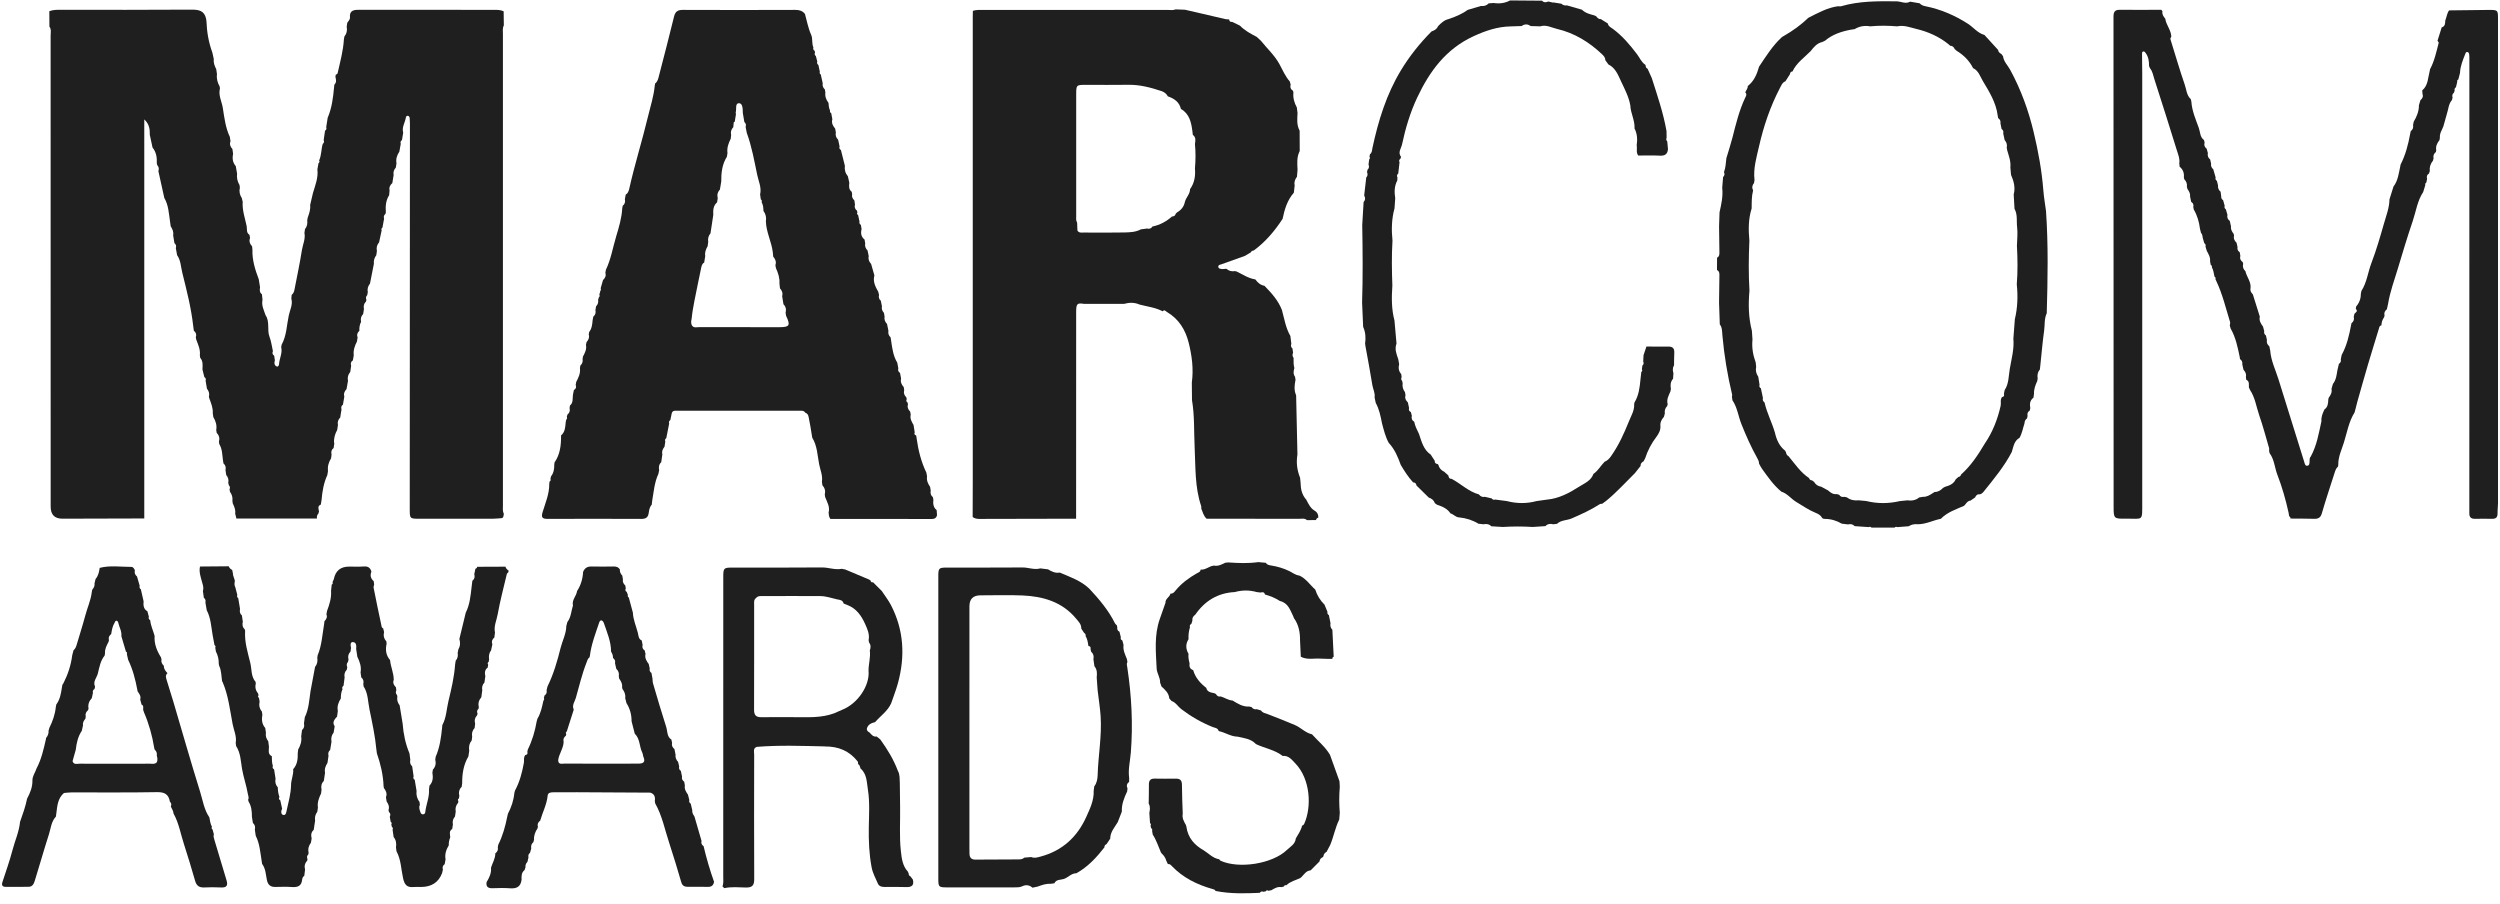 <svg width="166" height="60" viewBox="0 0 166 60" fill="none" xmlns="http://www.w3.org/2000/svg">
<path d="M22.201 29.417C22.185 29.526 22.168 29.637 22.153 29.747C22.006 29.86 21.971 30.007 22.016 30.18C22.006 30.264 21.995 30.348 21.985 30.431C21.816 30.697 21.742 30.984 21.776 31.297C21.763 31.38 21.749 31.462 21.735 31.542C21.496 32.062 21.401 32.615 21.354 33.18C21.337 33.288 21.319 33.396 21.302 33.505C21.066 33.601 21.15 33.783 21.181 33.95C21.167 34.003 21.153 34.056 21.14 34.108C21.044 34.197 21.028 34.308 21.047 34.431L21.064 34.448L21.049 34.429C19.266 34.429 17.481 34.429 15.697 34.429C15.67 34.32 15.642 34.209 15.615 34.099C15.654 33.851 15.555 33.637 15.454 33.423C15.447 33.365 15.439 33.309 15.432 33.25C15.459 33.029 15.401 32.831 15.269 32.653C15.261 32.598 15.251 32.544 15.242 32.489C15.287 32.389 15.276 32.3 15.197 32.223C15.184 32.169 15.17 32.116 15.156 32.061C15.199 31.864 15.149 31.691 15.021 31.539C15.006 31.429 14.989 31.32 14.973 31.21C15.016 31.036 14.973 30.889 14.838 30.77C14.826 30.688 14.812 30.608 14.8 30.526C14.754 30.173 14.758 29.808 14.562 29.49C14.554 29.437 14.545 29.384 14.537 29.331C14.597 29.11 14.557 28.913 14.391 28.749C14.379 28.684 14.369 28.617 14.357 28.552C14.415 28.237 14.321 27.957 14.164 27.692C14.152 27.609 14.14 27.525 14.128 27.443C14.152 27.084 14.011 26.764 13.893 26.437C13.886 26.399 13.878 26.362 13.871 26.322C13.926 26.125 13.859 25.959 13.741 25.807C13.712 25.633 13.681 25.456 13.652 25.282C13.686 25.179 13.664 25.095 13.568 25.037C13.527 24.869 13.486 24.701 13.443 24.532C13.454 24.262 13.493 23.984 13.291 23.755C13.284 23.7 13.277 23.646 13.27 23.591C13.313 23.218 13.161 22.891 13.033 22.557C13.022 22.504 13.012 22.451 13 22.398C13.062 22.22 13.015 22.074 12.87 21.958C12.856 21.849 12.841 21.739 12.827 21.629C12.695 20.435 12.392 19.273 12.105 18.111C12.007 17.719 12.006 17.291 11.759 16.942C11.732 16.786 11.704 16.63 11.675 16.476C11.716 16.344 11.692 16.232 11.581 16.142C11.554 15.97 11.526 15.797 11.497 15.624C11.537 15.4 11.454 15.21 11.335 15.028C11.319 14.919 11.304 14.809 11.289 14.7C11.208 14.171 11.193 13.625 10.91 13.144C10.778 12.55 10.647 11.956 10.517 11.362C10.573 11.212 10.544 11.078 10.438 10.959C10.429 10.919 10.421 10.878 10.411 10.839C10.431 10.46 10.376 10.103 10.128 9.796C10.068 9.516 10.008 9.235 9.947 8.953C9.95 8.605 9.936 8.263 9.58 7.929L9.58 34.428L9.598 34.445L9.58 34.426C7.77 34.431 5.961 34.436 4.15 34.441C3.626 34.443 3.364 34.176 3.364 33.641C3.364 23.223 3.364 12.803 3.361 2.386C3.361 2.179 3.424 1.956 3.281 1.766C3.279 1.426 3.277 1.083 3.275 0.743C3.534 0.643 3.804 0.65 4.075 0.65C6.945 0.65 9.813 0.662 12.683 0.64C13.192 0.637 13.572 0.695 13.688 1.258C13.695 1.314 13.703 1.369 13.71 1.426C13.736 2.131 13.854 2.82 14.099 3.484C14.131 3.63 14.164 3.777 14.196 3.923C14.164 4.167 14.253 4.383 14.359 4.595C14.374 4.706 14.391 4.816 14.407 4.927C14.367 5.225 14.446 5.495 14.588 5.752C14.593 5.792 14.598 5.833 14.604 5.872C14.486 6.326 14.725 6.735 14.794 7.161C14.896 7.811 14.973 8.482 15.262 9.091C15.276 9.187 15.292 9.283 15.305 9.379C15.23 9.579 15.293 9.745 15.432 9.892C15.447 10.002 15.463 10.11 15.478 10.219C15.413 10.517 15.449 10.791 15.654 11.029C15.684 11.195 15.714 11.362 15.743 11.528C15.707 11.802 15.767 12.056 15.906 12.293C15.913 12.35 15.92 12.406 15.927 12.463C15.867 12.711 15.918 12.939 16.055 13.151C16.075 13.233 16.094 13.315 16.115 13.397C16.075 13.955 16.267 14.479 16.378 15.011C16.419 15.203 16.336 15.453 16.563 15.59C16.577 15.66 16.591 15.728 16.604 15.799C16.519 16.016 16.592 16.194 16.738 16.356C16.746 16.427 16.753 16.497 16.762 16.569C16.736 17.262 16.941 17.905 17.181 18.542C17.21 18.718 17.238 18.895 17.267 19.073C17.241 19.245 17.222 19.416 17.392 19.538C17.405 19.661 17.417 19.785 17.431 19.908C17.349 20.281 17.525 20.601 17.636 20.935C17.932 21.373 17.718 21.9 17.896 22.365C18.011 22.667 18.049 22.995 18.121 23.312C18.066 23.439 18.09 23.543 18.206 23.622C18.222 23.724 18.237 23.825 18.252 23.928C18.203 24.089 18.201 24.251 18.367 24.332C18.459 24.376 18.523 24.265 18.528 24.181C18.549 23.801 18.768 23.447 18.672 23.053C18.68 23 18.691 22.946 18.699 22.892C19.035 22.285 19.035 21.59 19.177 20.936C19.254 20.577 19.457 20.218 19.344 19.824C19.351 19.743 19.36 19.663 19.367 19.582C19.469 19.497 19.524 19.381 19.548 19.254C19.721 18.366 19.909 17.481 20.051 16.587C20.111 16.214 20.294 15.857 20.214 15.463C20.227 15.377 20.239 15.292 20.253 15.205C20.399 15.034 20.424 14.832 20.4 14.618C20.412 14.556 20.424 14.494 20.438 14.433C20.535 14.168 20.626 13.9 20.594 13.61C20.657 13.342 20.72 13.077 20.782 12.81C20.934 12.299 21.141 11.797 21.075 11.246C21.099 11.111 21.124 10.974 21.148 10.839C21.213 10.789 21.232 10.727 21.191 10.652C21.35 10.305 21.323 9.916 21.429 9.558C21.518 9.49 21.533 9.403 21.492 9.3C21.523 9.093 21.554 8.884 21.583 8.677C21.672 8.621 21.696 8.542 21.66 8.444C21.692 8.236 21.725 8.028 21.758 7.82C22.035 7.174 22.119 6.488 22.182 5.797C22.189 5.738 22.196 5.68 22.201 5.622C22.357 5.471 22.319 5.294 22.273 5.114C22.278 5.066 22.285 5.018 22.29 4.97C22.333 4.938 22.406 4.912 22.415 4.872C22.581 4.13 22.788 3.392 22.834 2.627C22.844 2.56 22.856 2.495 22.866 2.429C23.022 2.232 23.069 2.009 23.021 1.766C23.033 1.682 23.046 1.6 23.058 1.516C23.122 1.407 23.245 1.292 23.236 1.188C23.193 0.642 23.536 0.649 23.922 0.65C26.873 0.657 29.822 0.654 32.773 0.654C33 0.654 33.23 0.647 33.442 0.75C33.447 1.061 33.45 1.373 33.455 1.684C33.356 1.872 33.394 2.074 33.394 2.271C33.392 12.702 33.392 23.134 33.394 33.565C33.394 33.748 33.361 33.937 33.455 34.111C33.43 34.214 33.455 34.337 33.339 34.402C33.141 34.416 32.944 34.443 32.745 34.443C31.121 34.447 29.497 34.445 27.873 34.445C27.209 34.445 27.207 34.445 27.207 33.789C27.21 25.258 27.215 16.726 27.219 8.194C27.219 8.081 27.214 7.967 27.203 7.854C27.197 7.78 27.169 7.708 27.09 7.691C27.001 7.672 26.957 7.743 26.947 7.813C26.897 8.147 26.666 8.448 26.772 8.807C26.745 8.971 26.717 9.134 26.692 9.298C26.598 9.36 26.574 9.446 26.61 9.55C26.579 9.723 26.548 9.896 26.517 10.069C26.36 10.303 26.274 10.556 26.327 10.844C26.312 10.938 26.296 11.032 26.283 11.126C26.156 11.268 26.098 11.431 26.137 11.623C26.108 11.8 26.079 11.979 26.05 12.158C25.898 12.287 25.824 12.444 25.868 12.644C25.858 12.75 25.85 12.857 25.839 12.963C25.619 13.31 25.588 13.695 25.62 14.092C25.612 14.13 25.603 14.166 25.595 14.203C25.49 14.286 25.461 14.392 25.504 14.517C25.468 14.717 25.43 14.915 25.394 15.116C25.326 15.158 25.309 15.218 25.343 15.292C25.287 15.557 25.23 15.822 25.172 16.088C25.03 16.255 24.98 16.447 25.026 16.663C25.013 16.757 25.001 16.849 24.987 16.944C24.859 17.113 24.802 17.305 24.826 17.517C24.741 17.953 24.653 18.39 24.568 18.828C24.436 18.997 24.376 19.186 24.421 19.399C24.409 19.464 24.397 19.529 24.385 19.595C24.292 19.687 24.28 19.795 24.33 19.911C24.321 19.947 24.313 19.985 24.304 20.021C24.16 20.159 24.125 20.329 24.166 20.519C24.148 20.628 24.131 20.738 24.114 20.849C23.974 20.996 23.929 21.171 23.976 21.368C23.881 21.556 23.849 21.754 23.864 21.962C23.738 22.081 23.674 22.22 23.746 22.395C23.731 22.489 23.717 22.581 23.702 22.675C23.551 22.966 23.448 23.267 23.489 23.601C23.469 23.711 23.45 23.818 23.43 23.928C23.294 24.017 23.269 24.14 23.317 24.286C23.296 24.423 23.277 24.561 23.257 24.698C23.106 24.873 23.062 25.073 23.106 25.295C23.074 25.477 23.043 25.657 23.01 25.838C22.875 25.977 22.805 26.134 22.863 26.331C22.832 26.509 22.803 26.689 22.772 26.866C22.663 26.947 22.637 27.053 22.677 27.18C22.648 27.361 22.62 27.541 22.591 27.722C22.454 27.861 22.396 28.023 22.44 28.217C22.423 28.328 22.406 28.439 22.389 28.549C22.242 28.819 22.155 29.103 22.185 29.415L22.201 29.417Z" fill="#1F1F1F"/>
<path d="M85.991 25.02C86.001 25.087 86.013 25.154 86.023 25.219C85.953 25.564 85.911 25.91 86.063 26.247L86.15 30.177C86.061 30.709 86.123 31.223 86.326 31.722C86.337 31.835 86.349 31.947 86.359 32.059C86.364 32.474 86.45 32.861 86.737 33.179C86.884 33.456 87.006 33.745 87.302 33.916C87.458 34.007 87.55 34.17 87.536 34.368C87.454 34.394 87.401 34.447 87.382 34.531L86.785 34.538C86.628 34.394 86.434 34.45 86.256 34.45C84.211 34.445 82.164 34.444 80.119 34.442C79.917 34.264 79.864 34.005 79.765 33.773C79.765 33.716 79.775 33.655 79.758 33.603C79.33 32.34 79.39 31.026 79.325 29.722C79.273 28.672 79.325 27.616 79.149 26.574C79.145 26.182 79.14 25.79 79.137 25.398C79.261 24.498 79.143 23.608 78.926 22.746C78.714 21.904 78.272 21.176 77.488 20.719C77.406 20.671 77.322 20.528 77.201 20.671C76.72 20.413 76.179 20.36 75.662 20.221C75.327 20.074 74.983 20.079 74.637 20.177C73.751 20.177 72.864 20.177 71.979 20.177C71.524 20.102 71.457 20.166 71.457 20.719C71.456 25.294 71.454 29.867 71.454 34.442L71.456 34.442C69.311 34.445 67.168 34.449 65.024 34.456C64.861 34.456 64.714 34.428 64.584 34.331C64.586 33.56 64.591 32.792 64.591 32.022C64.591 21.717 64.591 11.411 64.591 1.106C64.591 0.978 64.596 0.849 64.598 0.721C64.832 0.639 65.077 0.661 65.318 0.661C69.397 0.661 73.475 0.661 77.553 0.661C77.723 0.661 77.896 0.693 78.06 0.623C78.271 0.632 78.479 0.639 78.69 0.647C79.59 0.856 80.49 1.065 81.391 1.274C81.468 1.28 81.545 1.286 81.62 1.292C81.622 1.421 81.69 1.469 81.813 1.452C81.984 1.534 82.156 1.618 82.329 1.7C82.648 2.032 83.052 2.242 83.453 2.455C83.544 2.54 83.636 2.626 83.727 2.71C84.139 3.225 84.635 3.671 84.957 4.262C85.169 4.652 85.341 5.07 85.642 5.409C85.661 5.479 85.681 5.549 85.7 5.617C85.65 5.792 85.7 5.929 85.854 6.028C85.864 6.066 85.873 6.103 85.883 6.139C85.847 6.497 85.94 6.826 86.111 7.137C86.126 7.26 86.142 7.384 86.157 7.509C86.135 7.906 86.092 8.304 86.296 8.676C86.296 9.126 86.299 9.578 86.301 10.028C86.095 10.427 86.138 10.854 86.157 11.279C86.143 11.431 86.13 11.584 86.118 11.736C85.993 11.907 85.914 12.088 85.967 12.306C85.948 12.468 85.931 12.631 85.912 12.793C85.476 13.292 85.294 13.899 85.166 14.529C84.642 15.335 84.03 16.059 83.251 16.631C83.162 16.641 83.088 16.673 83.049 16.761C82.922 16.836 82.796 16.913 82.669 16.988C82.152 17.173 81.635 17.358 81.118 17.543C81.028 17.575 80.892 17.581 80.894 17.702C80.898 17.851 81.043 17.851 81.151 17.865C81.231 17.873 81.317 17.854 81.399 17.846C81.411 17.856 81.427 17.858 81.442 17.853C81.603 17.993 81.789 18.038 81.998 18.002C82.036 18.01 82.073 18.017 82.109 18.026C82.515 18.226 82.897 18.482 83.355 18.554C83.508 18.767 83.694 18.929 83.96 18.977C84.425 19.455 84.873 19.944 85.118 20.581C85.281 21.164 85.368 21.774 85.681 22.308C85.702 22.482 85.724 22.655 85.745 22.83C85.698 22.951 85.719 23.055 85.82 23.141C85.834 23.235 85.847 23.329 85.861 23.422C85.799 23.543 85.815 23.658 85.895 23.767C85.895 23.993 85.88 24.221 85.947 24.442C85.882 24.64 85.861 24.837 85.991 25.02ZM78.416 7.24C78.308 6.771 77.966 6.542 77.545 6.398C77.454 6.225 77.307 6.11 77.127 6.05C76.41 5.812 75.686 5.617 74.918 5.631C73.977 5.646 73.035 5.634 72.096 5.634C71.469 5.634 71.461 5.64 71.459 6.287C71.457 8.967 71.459 11.647 71.459 14.325C71.459 14.479 71.432 14.64 71.522 14.784C71.529 14.959 71.534 15.131 71.541 15.306C71.639 15.479 71.81 15.441 71.959 15.441C72.852 15.445 73.747 15.455 74.641 15.436C75.017 15.428 75.406 15.417 75.755 15.229C75.892 15.21 76.029 15.193 76.165 15.174C76.314 15.212 76.439 15.181 76.522 15.041C77.016 14.94 77.446 14.709 77.82 14.375C77.951 14.375 78.038 14.318 78.07 14.188C78.098 14.161 78.125 14.132 78.154 14.104C78.425 13.95 78.609 13.73 78.673 13.418C78.746 13.114 79.02 12.891 79.02 12.557C79.318 12.145 79.386 11.679 79.345 11.187C79.39 10.644 79.398 10.103 79.344 9.561C79.378 9.34 79.426 9.117 79.203 8.955C79.193 8.871 79.184 8.787 79.174 8.703C79.099 8.123 78.981 7.563 78.416 7.236L78.416 7.24Z" fill="#1F1F1F"/>
<path d="M55.133 34.447C55.038 34.327 55.032 34.181 55.019 34.038C55.127 33.651 54.914 33.336 54.789 33.001C54.781 32.946 54.774 32.893 54.765 32.838C54.822 32.609 54.774 32.405 54.61 32.232L54.575 31.989C54.641 31.582 54.464 31.203 54.391 30.822C54.276 30.231 54.266 29.602 53.934 29.064C53.918 28.968 53.903 28.872 53.886 28.775C53.836 28.482 53.798 28.188 53.732 27.9C53.689 27.717 53.709 27.488 53.471 27.402L53.451 27.38C53.364 27.252 53.227 27.274 53.102 27.274C50.398 27.272 47.695 27.27 44.991 27.274C44.846 27.274 44.663 27.23 44.604 27.443C44.574 27.592 44.541 27.743 44.51 27.892C44.421 27.948 44.399 28.029 44.432 28.126C44.368 28.448 44.305 28.768 44.242 29.09C44.158 29.151 44.137 29.23 44.177 29.326C44.16 29.437 44.142 29.55 44.123 29.662C44.005 29.81 43.93 29.971 43.981 30.168C43.956 30.343 43.93 30.515 43.906 30.69C43.752 30.837 43.727 31.017 43.767 31.215C43.752 31.296 43.737 31.378 43.72 31.459C43.453 32.027 43.41 32.648 43.305 33.254L43.276 33.511C43.131 33.665 43.102 33.868 43.074 34.062C43.032 34.359 42.884 34.455 42.587 34.455C40.512 34.445 38.44 34.447 36.365 34.454C36.016 34.454 35.919 34.365 36.03 34C36.215 33.394 36.475 32.8 36.47 32.148C36.475 32.092 36.482 32.035 36.487 31.979C36.564 31.941 36.579 31.881 36.55 31.804C36.561 31.748 36.572 31.693 36.583 31.637C36.764 31.409 36.809 31.142 36.802 30.86C36.809 30.808 36.816 30.759 36.821 30.707C37.197 30.165 37.261 29.547 37.255 28.912L37.237 28.902L37.255 28.913C37.528 28.679 37.534 28.352 37.563 28.034C37.574 27.979 37.584 27.926 37.596 27.871C37.656 27.82 37.67 27.758 37.634 27.686C37.649 27.633 37.663 27.582 37.678 27.529C37.819 27.414 37.866 27.267 37.819 27.093C37.827 27.038 37.836 26.985 37.844 26.93C38.072 26.74 38.012 26.471 38.041 26.227C38.063 26.119 38.084 26.011 38.106 25.903C38.241 25.821 38.286 25.708 38.226 25.557C38.238 25.491 38.25 25.426 38.262 25.359C38.416 25.071 38.553 24.78 38.508 24.44C38.517 24.385 38.525 24.33 38.534 24.276C38.66 24.157 38.715 24.014 38.683 23.841C38.691 23.786 38.7 23.731 38.708 23.677C38.835 23.433 38.969 23.192 38.907 22.901C38.921 22.836 38.934 22.771 38.95 22.708C39.083 22.566 39.148 22.405 39.093 22.21C39.102 22.157 39.111 22.104 39.119 22.049C39.299 21.818 39.326 21.544 39.349 21.268C39.364 21.188 39.379 21.106 39.395 21.025C39.535 20.911 39.574 20.764 39.537 20.591C39.55 20.509 39.564 20.425 39.578 20.343C39.694 20.221 39.747 20.077 39.715 19.91C39.73 19.855 39.747 19.8 39.763 19.745C39.823 19.696 39.831 19.636 39.797 19.567C39.819 19.483 39.84 19.399 39.862 19.316C39.913 19.263 39.905 19.201 39.884 19.139C39.936 18.958 39.989 18.778 40.04 18.597C40.18 18.465 40.259 18.313 40.196 18.116C40.208 18.049 40.218 17.984 40.23 17.917C40.569 17.209 40.692 16.432 40.916 15.689C41.099 15.083 41.284 14.47 41.317 13.829L41.346 13.669C41.483 13.553 41.536 13.408 41.491 13.231C41.51 13.13 41.527 13.028 41.546 12.927C41.693 12.838 41.746 12.689 41.781 12.537C42.142 10.918 42.645 9.336 43.03 7.726C43.189 7.056 43.408 6.398 43.473 5.708L43.499 5.545C43.673 5.415 43.709 5.217 43.757 5.025C44.093 3.719 44.44 2.417 44.755 1.107C44.839 0.758 45.007 0.656 45.346 0.657C47.836 0.668 50.326 0.666 52.818 0.657C53.081 0.657 53.288 0.721 53.449 0.926C53.581 1.391 53.661 1.871 53.864 2.317C53.978 2.572 53.887 2.882 54.009 3.147C53.975 3.247 54.009 3.322 54.094 3.377C54.103 3.414 54.112 3.45 54.118 3.488C54.072 3.58 54.091 3.657 54.172 3.721C54.204 3.842 54.237 3.966 54.269 4.087C54.233 4.183 54.262 4.26 54.343 4.318L54.438 4.772C54.411 4.847 54.428 4.907 54.5 4.946C54.543 5.141 54.586 5.338 54.629 5.533C54.593 5.699 54.656 5.829 54.772 5.942C54.782 6.009 54.794 6.074 54.805 6.141C54.772 6.401 54.854 6.627 55.012 6.829C55.022 7.005 55.038 7.18 55.116 7.342C55.096 7.421 55.12 7.477 55.193 7.513C55.219 7.649 55.243 7.784 55.269 7.921C55.193 8.169 55.308 8.359 55.455 8.54C55.471 8.621 55.484 8.701 55.5 8.782C55.462 8.973 55.51 9.141 55.652 9.278C55.684 9.427 55.717 9.577 55.749 9.726C55.712 9.829 55.741 9.906 55.837 9.959C55.924 10.308 56.013 10.657 56.1 11.007C56.063 11.27 56.131 11.503 56.299 11.707C56.331 11.85 56.364 11.994 56.396 12.138C56.369 12.358 56.349 12.576 56.554 12.735C56.564 12.79 56.573 12.845 56.583 12.899C56.547 13.065 56.61 13.195 56.73 13.305C56.744 13.399 56.758 13.493 56.771 13.587C56.718 13.753 56.775 13.883 56.903 13.991C56.913 14.029 56.924 14.065 56.932 14.102C56.886 14.176 56.901 14.234 56.977 14.275C57.007 14.421 57.04 14.566 57.071 14.712C57.045 14.809 57.078 14.881 57.163 14.933C57.179 15.027 57.194 15.119 57.209 15.213C57.143 15.482 57.175 15.722 57.406 15.905L57.449 16.148C57.41 16.341 57.476 16.502 57.608 16.639C57.634 16.764 57.658 16.889 57.684 17.014C57.636 17.216 57.709 17.38 57.843 17.527C57.914 17.782 57.986 18.037 58.06 18.291C57.947 18.698 58.127 19.037 58.315 19.372C58.332 19.441 58.351 19.511 58.368 19.579C58.327 19.733 58.363 19.863 58.486 19.968C58.512 20.091 58.538 20.214 58.561 20.339C58.522 20.51 58.584 20.652 58.695 20.777C58.709 20.859 58.722 20.942 58.736 21.022C58.702 21.215 58.767 21.375 58.899 21.513C58.929 21.664 58.96 21.814 58.991 21.963C58.959 22.136 59.008 22.282 59.135 22.4C59.148 22.48 59.16 22.562 59.174 22.643C59.246 23.139 59.309 23.637 59.578 24.079C59.602 24.204 59.624 24.33 59.648 24.455C59.611 24.585 59.647 24.688 59.761 24.762C59.785 24.885 59.809 25.01 59.833 25.133C59.777 25.359 59.86 25.54 60.008 25.703C60.018 25.77 60.028 25.836 60.038 25.903C59.984 26.095 60.045 26.25 60.181 26.387C60.189 26.425 60.198 26.463 60.208 26.502C60.155 26.596 60.179 26.672 60.263 26.731C60.271 26.769 60.282 26.807 60.29 26.844C60.232 27.038 60.299 27.194 60.435 27.329L60.473 27.529C60.408 27.793 60.535 28.005 60.66 28.219C60.685 28.383 60.711 28.547 60.737 28.712C60.677 28.825 60.745 28.878 60.836 28.92C60.848 29.001 60.86 29.08 60.872 29.16C60.981 29.932 61.171 30.68 61.512 31.387C61.527 31.469 61.541 31.551 61.556 31.631C61.514 31.897 61.615 32.119 61.76 32.328C61.774 32.412 61.786 32.494 61.8 32.578C61.765 32.749 61.803 32.898 61.943 33.013C61.954 33.067 61.965 33.12 61.976 33.175C61.947 33.439 61.966 33.687 62.193 33.87L62.219 34.209C62.147 34.496 61.918 34.46 61.705 34.46C59.511 34.46 57.317 34.459 55.125 34.457L55.133 34.447ZM45.917 21.198C45.886 21.327 45.88 21.455 45.931 21.582C46.045 21.801 46.254 21.722 46.425 21.722C48.202 21.729 49.978 21.725 51.755 21.725C52.429 21.725 52.498 21.607 52.198 20.974C52.186 20.907 52.174 20.839 52.162 20.772C52.217 20.558 52.186 20.365 52.022 20.204C51.993 20.024 51.964 19.846 51.935 19.666C51.993 19.463 51.921 19.293 51.789 19.143C51.777 19.033 51.767 18.924 51.755 18.814C51.779 18.455 51.668 18.126 51.522 17.804C51.51 17.738 51.498 17.671 51.486 17.604C51.567 17.382 51.476 17.204 51.341 17.038C51.332 16.938 51.325 16.839 51.313 16.74C51.226 16.042 50.872 15.403 50.855 14.69C50.899 14.438 50.841 14.21 50.694 14.005C50.687 13.803 50.673 13.601 50.571 13.42C50.605 13.343 50.583 13.283 50.516 13.236C50.5 13.127 50.485 13.019 50.471 12.91C50.578 12.454 50.369 12.04 50.28 11.616C50.083 10.676 49.917 9.725 49.585 8.818C49.559 8.689 49.533 8.559 49.51 8.431C49.549 8.302 49.532 8.189 49.424 8.1C49.39 7.9 49.355 7.7 49.323 7.5C49.319 7.245 49.318 6.861 49.08 6.854C48.792 6.846 48.921 7.241 48.852 7.455C48.84 7.491 48.861 7.539 48.868 7.58C48.84 7.748 48.813 7.917 48.786 8.085C48.734 8.102 48.703 8.131 48.715 8.191C48.707 8.275 48.7 8.361 48.691 8.444C48.554 8.593 48.496 8.763 48.548 8.963C48.539 9.047 48.529 9.131 48.52 9.215C48.368 9.512 48.258 9.822 48.305 10.166C48.291 10.247 48.277 10.327 48.264 10.409C47.947 10.914 47.885 11.477 47.891 12.054C47.861 12.234 47.831 12.412 47.801 12.591C47.646 12.752 47.603 12.944 47.658 13.158L47.613 13.437C47.351 13.661 47.348 13.964 47.362 14.272C47.3 14.679 47.238 15.085 47.177 15.492C47.04 15.66 46.989 15.848 47.026 16.062C47.013 16.156 47.001 16.252 46.987 16.346C46.872 16.55 46.785 16.759 46.828 17C46.804 17.144 46.781 17.289 46.758 17.433C46.605 17.522 46.58 17.676 46.549 17.83C46.485 18.15 46.41 18.467 46.35 18.787C46.198 19.59 45.999 20.382 45.921 21.197L45.917 21.198Z" fill="#1F1F1F"/>
<path d="M143.773 1.234C143.829 1.667 144.175 2.006 144.175 2.458C144.084 2.521 144.115 2.602 144.141 2.684C144.447 3.665 144.733 4.652 145.068 5.623C145.181 5.946 145.186 6.328 145.469 6.584C145.481 6.637 145.494 6.689 145.506 6.742C145.546 7.365 145.797 7.93 146.004 8.505C146.1 8.773 146.073 9.104 146.345 9.299C146.359 9.354 146.372 9.407 146.386 9.461C146.331 9.632 146.386 9.768 146.523 9.876C146.549 9.97 146.576 10.066 146.602 10.16C146.567 10.334 146.615 10.48 146.756 10.591C146.776 10.683 146.797 10.776 146.817 10.868C146.795 11.019 146.841 11.144 146.961 11.239C147.014 11.421 147.065 11.602 147.118 11.784C147.086 11.883 147.122 11.957 147.204 12.015C147.228 12.112 147.252 12.208 147.276 12.306C147.259 12.477 147.312 12.621 147.447 12.73C147.461 12.828 147.474 12.925 147.488 13.021C147.471 13.141 147.522 13.23 147.617 13.298C147.651 13.42 147.685 13.543 147.719 13.665C147.685 13.762 147.711 13.839 147.796 13.898C147.832 14.017 147.868 14.139 147.902 14.259C147.866 14.428 147.913 14.565 148.056 14.668C148.085 14.793 148.113 14.919 148.142 15.044C148.111 15.234 148.204 15.381 148.311 15.522C148.322 15.559 148.332 15.597 148.342 15.636C148.294 15.831 148.364 15.985 148.506 16.116C148.529 16.211 148.549 16.307 148.572 16.405C148.539 16.555 148.599 16.667 148.72 16.752C148.734 16.834 148.746 16.915 148.76 16.997C148.71 17.172 148.775 17.303 148.916 17.404C148.926 17.442 148.936 17.48 148.946 17.517C148.897 17.709 148.946 17.87 149.094 18.002C149.177 18.39 149.485 18.71 149.436 19.138C149.396 19.307 149.477 19.431 149.588 19.544C149.742 20.038 149.898 20.531 150.052 21.026C149.99 21.288 150.119 21.489 150.264 21.685C150.29 21.782 150.317 21.881 150.343 21.979C150.319 22.104 150.355 22.205 150.459 22.28L150.524 22.573C150.488 22.749 150.552 22.886 150.685 22.997C150.704 23.093 150.725 23.187 150.743 23.283C150.795 23.961 151.098 24.565 151.296 25.2C151.864 27.017 152.429 28.837 152.996 30.654C153.033 30.776 153.057 30.949 153.213 30.925C153.357 30.904 153.355 30.737 153.355 30.607C153.37 30.509 153.341 30.401 153.43 30.322C153.836 29.587 153.968 28.77 154.144 27.966C154.117 27.685 154.226 27.439 154.341 27.192C154.57 27.029 154.591 26.783 154.598 26.533C154.606 26.494 154.613 26.456 154.622 26.417C154.755 26.239 154.859 26.052 154.813 25.816C154.844 25.708 154.875 25.602 154.906 25.494C155.121 25.227 155.15 24.899 155.205 24.579C155.238 24.438 155.272 24.3 155.304 24.159C155.416 24.087 155.458 23.988 155.428 23.858C155.448 23.761 155.469 23.661 155.489 23.564C155.835 22.937 155.987 22.249 156.119 21.555C156.126 21.522 156.134 21.489 156.141 21.457C156.289 21.353 156.328 21.209 156.289 21.039C156.302 20.978 156.316 20.916 156.328 20.855C156.383 20.747 156.607 20.685 156.424 20.511L156.448 20.351C156.667 20.102 156.766 19.807 156.764 19.477C156.776 19.422 156.788 19.369 156.8 19.314C157.163 18.75 157.228 18.075 157.463 17.462C157.789 16.607 158.044 15.722 158.296 14.841C158.447 14.315 158.652 13.796 158.661 13.237C158.75 12.953 158.84 12.669 158.929 12.383C159.234 11.986 159.275 11.501 159.379 11.038C159.386 11.002 159.391 10.966 159.398 10.93C159.73 10.283 159.907 9.588 160.037 8.878C160.049 8.821 160.061 8.765 160.073 8.708C160.218 8.604 160.256 8.462 160.227 8.292C160.242 8.221 160.257 8.147 160.273 8.075C160.476 7.74 160.619 7.385 160.617 6.985C160.651 6.874 160.684 6.761 160.718 6.649C160.858 6.538 160.915 6.4 160.853 6.223C160.848 6.15 160.841 6.078 160.836 6.004C161.24 5.66 161.214 5.15 161.336 4.697C161.342 4.664 161.348 4.632 161.354 4.599C161.649 4.048 161.775 3.44 161.93 2.843C161.938 2.809 161.878 2.756 161.849 2.711C161.941 2.414 162.036 2.117 162.128 1.82C162.364 1.749 162.357 1.553 162.366 1.364C162.457 1.142 162.474 0.892 162.618 0.69C163.487 0.68 164.355 0.664 165.224 0.659C165.868 0.656 165.868 0.661 165.868 1.298C165.868 12.001 165.868 22.705 165.868 33.408C165.868 33.636 165.833 33.863 165.837 34.089C165.842 34.344 165.734 34.454 165.481 34.449C165.096 34.442 164.711 34.444 164.326 34.449C164.072 34.452 163.959 34.332 163.964 34.084C163.968 33.942 163.963 33.798 163.963 33.656C163.963 23.737 163.966 13.817 163.966 3.897C163.966 3.798 163.966 3.697 163.952 3.6C163.944 3.526 163.903 3.459 163.822 3.452C163.732 3.444 163.716 3.521 163.691 3.588C163.533 3.993 163.36 4.395 163.345 4.84C163.307 4.986 163.27 5.131 163.232 5.277C163.163 5.308 163.141 5.359 163.162 5.429C163.133 5.549 163.105 5.67 163.076 5.79C162.991 5.848 162.963 5.929 162.989 6.028C162.972 6.073 162.953 6.117 162.936 6.162C162.828 6.245 162.813 6.355 162.852 6.48C162.837 6.535 162.823 6.591 162.807 6.646C162.578 6.908 162.578 7.254 162.472 7.562C162.395 7.837 162.318 8.113 162.241 8.387C162.15 8.633 161.983 8.854 162.008 9.136C162 9.191 161.991 9.246 161.983 9.3C161.823 9.502 161.717 9.721 161.767 9.988C161.758 10.024 161.748 10.06 161.74 10.096C161.609 10.204 161.548 10.338 161.589 10.509C161.575 10.562 161.562 10.615 161.548 10.668C161.382 10.872 161.308 11.103 161.337 11.366C161.32 11.418 161.301 11.471 161.284 11.522C161.144 11.606 161.115 11.729 161.159 11.876C161.142 11.958 161.125 12.039 161.108 12.121C161.041 12.159 161.019 12.215 161.041 12.289C160.993 12.443 160.947 12.598 160.899 12.752C160.506 13.343 160.422 14.046 160.199 14.698C159.842 15.748 159.523 16.81 159.205 17.873C158.977 18.633 158.697 19.378 158.57 20.167C158.543 20.29 158.517 20.411 158.489 20.535C158.361 20.639 158.287 20.764 158.335 20.935C158.327 20.973 158.32 21.01 158.311 21.05C158.197 21.219 158.127 21.402 158.127 21.609L158.127 21.608C158.019 21.613 157.998 21.688 157.973 21.775C157.73 22.581 157.476 23.384 157.238 24.19C156.994 25.015 156.764 25.845 156.528 26.674C156.468 26.908 156.408 27.144 156.348 27.379C155.958 27.997 155.845 28.717 155.631 29.396C155.481 29.874 155.25 30.338 155.262 30.86C155.256 30.899 155.251 30.937 155.246 30.976C155.109 31.093 155.061 31.259 155.01 31.419C154.726 32.306 154.43 33.189 154.171 34.083C154.086 34.38 153.93 34.456 153.655 34.449C153.131 34.433 152.607 34.437 152.083 34.432L152.085 34.433C152.094 34.361 152.063 34.312 152 34.279L151.96 34.033C151.77 33.177 151.531 32.335 151.216 31.519C151.034 31.045 151.017 30.512 150.701 30.088C150.689 30.035 150.678 29.982 150.666 29.929C150.668 29.872 150.685 29.812 150.67 29.761C150.454 29.025 150.259 28.281 150.007 27.557C149.816 27.002 149.74 26.401 149.405 25.898C149.379 25.84 149.352 25.784 149.326 25.725C149.314 25.539 149.384 25.325 149.152 25.214C149.143 25.161 149.136 25.106 149.128 25.053C149.165 24.859 149.112 24.695 148.969 24.558C148.972 24.532 148.967 24.509 148.953 24.486L148.95 24.474C148.929 24.38 148.909 24.284 148.888 24.19C148.914 24.041 148.854 23.93 148.738 23.843C148.729 23.788 148.72 23.733 148.712 23.678C148.578 23.037 148.448 22.395 148.116 21.818C148.097 21.753 148.079 21.686 148.058 21.621C148.065 21.539 148.097 21.45 148.075 21.377C147.793 20.464 147.575 19.53 147.163 18.662C147.144 18.621 147.124 18.578 147.105 18.537C147.129 18.464 147.11 18.405 147.041 18.366C146.995 18.159 146.978 17.942 146.869 17.752C146.887 17.68 146.863 17.627 146.795 17.594C146.78 17.512 146.762 17.428 146.747 17.346C146.781 17.082 146.641 16.872 146.53 16.655C146.502 16.562 146.473 16.471 146.446 16.379C146.475 16.28 146.446 16.199 146.362 16.14C146.328 16.021 146.294 15.905 146.259 15.787C146.247 15.669 146.232 15.551 146.145 15.458C146.122 15.371 146.102 15.284 146.08 15.197C146.02 14.745 145.905 14.31 145.667 13.915L145.635 13.75C145.671 13.6 145.624 13.483 145.493 13.401C145.469 13.28 145.443 13.16 145.419 13.038C145.445 12.845 145.347 12.694 145.244 12.545C145.232 12.491 145.22 12.436 145.207 12.381C145.239 12.188 145.159 12.032 145.032 11.895C145.024 11.857 145.015 11.82 145.008 11.78C145.039 11.493 144.952 11.253 144.726 11.067C144.719 10.99 144.71 10.914 144.704 10.837C144.75 10.546 144.637 10.281 144.555 10.018C144.064 8.433 143.564 6.85 143.054 5.27C142.972 5.018 142.936 4.741 142.756 4.527C142.735 4.476 142.715 4.426 142.696 4.375C142.701 4.07 142.658 3.779 142.474 3.524C142.432 3.468 142.391 3.396 142.309 3.418C142.22 3.442 142.232 3.529 142.232 3.596C142.232 4.024 142.244 4.452 142.244 4.88C142.244 14.373 142.244 23.867 142.244 33.36C142.244 34.654 142.316 34.426 141.183 34.44C140.344 34.45 140.344 34.442 140.344 33.605C140.344 22.771 140.344 11.938 140.336 1.106C140.336 0.765 140.444 0.647 140.771 0.651C141.683 0.659 142.595 0.652 143.507 0.651C143.533 0.682 143.56 0.712 143.586 0.743C143.55 0.938 143.644 1.085 143.761 1.226L143.773 1.234Z" fill="#1F1F1F"/>
<path d="M114.355 12.468C114.374 12.23 114.395 11.992 114.413 11.755C114.514 11.662 114.53 11.553 114.473 11.429C114.588 11.132 114.591 10.815 114.631 10.505C114.766 10.048 114.917 9.595 115.036 9.133C115.264 8.244 115.475 7.353 115.868 6.517C115.926 6.396 116.022 6.264 115.885 6.129C115.943 5.99 116.062 5.877 116.05 5.713C116.476 5.384 116.662 4.917 116.803 4.423C117.263 3.74 117.696 3.036 118.31 2.472C118.35 2.436 118.403 2.413 118.451 2.384C119.04 2.047 119.587 1.652 120.077 1.181C120.708 0.863 121.326 0.512 122.043 0.414C122.113 0.414 122.189 0.435 122.252 0.414C123.455 0.062 124.689 0.076 125.925 0.088C126.228 0.091 126.527 0.283 126.834 0.111C127.042 0.147 127.253 0.182 127.462 0.218C127.563 0.322 127.677 0.38 127.826 0.409C128.845 0.61 129.776 1.008 130.655 1.568C131.033 1.809 131.312 2.196 131.766 2.321C132.067 2.651 132.368 2.98 132.67 3.31C132.688 3.449 132.779 3.529 132.896 3.587C132.931 3.639 132.967 3.688 133.003 3.74C133.048 4.097 133.315 4.34 133.477 4.637C134.188 5.942 134.689 7.32 135.035 8.768C135.34 10.043 135.574 11.322 135.677 12.627C135.713 13.091 135.795 13.552 135.855 14.014C136.012 16.275 135.968 18.535 135.904 20.798C135.73 21.168 135.784 21.575 135.73 21.963C135.625 22.704 135.564 23.451 135.485 24.195C135.473 24.306 135.461 24.418 135.449 24.529C135.3 24.705 135.263 24.909 135.302 25.131C135.293 25.188 135.283 25.243 135.274 25.299C135.146 25.573 135.042 25.854 135.057 26.163C135.045 26.246 135.033 26.326 135.021 26.408C134.775 26.59 134.766 26.841 134.812 27.11C134.799 27.163 134.783 27.216 134.77 27.267C134.631 27.348 134.598 27.471 134.631 27.62C134.619 27.673 134.607 27.728 134.595 27.781C134.48 27.861 134.429 27.976 134.426 28.114C134.318 28.433 134.27 28.77 134.1 29.066C133.736 29.273 133.693 29.658 133.585 30.006C133.086 30.969 132.396 31.797 131.721 32.638C131.651 32.725 131.567 32.806 131.446 32.826C131.282 32.802 131.205 32.903 131.145 33.032C131.04 33.102 130.938 33.172 130.835 33.244C130.664 33.254 130.582 33.384 130.491 33.502C130.464 33.531 130.438 33.559 130.41 33.588C129.87 33.826 129.298 34.009 128.87 34.449C128.357 34.548 127.883 34.81 127.345 34.81C127.13 34.789 126.924 34.82 126.739 34.943C126.488 34.962 126.236 34.983 125.985 35.001C125.916 34.967 125.853 34.974 125.8 35.032C125.288 35.032 124.776 35.032 124.265 35.032C124.212 34.974 124.15 34.965 124.08 35C123.77 34.979 123.462 34.957 123.152 34.936C123.029 34.81 122.882 34.772 122.712 34.823C122.574 34.806 122.435 34.789 122.296 34.772C121.951 34.572 121.583 34.457 121.181 34.455C121.107 34.455 121.035 34.449 120.987 34.384C120.893 34.212 120.737 34.125 120.563 34.055C120.102 33.87 119.698 33.583 119.274 33.331C118.927 33.124 118.684 32.77 118.281 32.645C117.766 32.22 117.391 31.674 117.005 31.14C116.924 31.031 116.868 30.902 116.801 30.784C116.803 30.651 116.75 30.538 116.685 30.425C116.276 29.696 115.938 28.934 115.629 28.157C115.421 27.635 115.36 27.058 115.036 26.583C115.024 26.501 115.012 26.42 115 26.338C115.006 26.297 115.024 26.251 115.016 26.213C114.704 24.914 114.485 23.601 114.367 22.27C114.345 22.027 114.362 21.753 114.194 21.536C114.177 21.055 114.16 20.574 114.145 20.093C114.153 19.477 114.164 18.862 114.169 18.246C114.169 18.119 114.148 17.991 114.008 17.931C114.01 17.657 114.011 17.384 114.013 17.11C114.153 17.046 114.169 16.916 114.169 16.791C114.165 16.204 114.155 15.616 114.146 15.029C114.157 14.719 114.167 14.407 114.177 14.098C114.297 13.562 114.419 13.024 114.355 12.468ZM131.011 4.522C130.765 4.032 130.393 3.661 129.93 3.379C129.885 3.339 129.839 3.3 129.794 3.261C129.736 3.132 129.652 3.04 129.498 3.04C129.454 3 129.408 2.963 129.363 2.923C128.744 2.425 128.026 2.11 127.265 1.926C126.846 1.825 126.424 1.652 125.973 1.749C125.375 1.701 124.78 1.691 124.182 1.749C123.816 1.686 123.471 1.737 123.15 1.934C123.068 1.946 122.988 1.958 122.906 1.97C122.274 2.088 121.675 2.283 121.174 2.708C121.117 2.735 121.059 2.761 121.003 2.788C120.65 2.867 120.436 3.124 120.231 3.391C119.808 3.824 119.288 4.169 119.022 4.743C118.913 4.755 118.862 4.82 118.853 4.926C118.754 5.083 118.653 5.241 118.553 5.396C118.348 5.475 118.28 5.669 118.189 5.841C117.542 7.074 117.102 8.383 116.796 9.733C116.63 10.462 116.409 11.191 116.5 11.958C116.489 12.023 116.477 12.088 116.467 12.153C116.344 12.304 116.315 12.465 116.406 12.643C116.303 13.037 116.315 13.437 116.31 13.839C116.086 14.543 116.092 15.263 116.159 15.987C116.108 17.093 116.099 18.198 116.164 19.302C116.084 20.197 116.098 21.085 116.325 21.962C116.339 22.157 116.353 22.352 116.365 22.547C116.31 23.073 116.399 23.579 116.58 24.072C116.59 24.168 116.599 24.262 116.609 24.358C116.556 24.597 116.613 24.815 116.748 25.013C116.777 25.193 116.806 25.371 116.835 25.551C116.801 25.652 116.827 25.73 116.922 25.785C116.969 25.997 117.013 26.211 117.059 26.424C117.022 26.552 117.066 26.649 117.167 26.727C117.319 27.418 117.655 28.044 117.853 28.719C117.958 29.188 118.139 29.614 118.528 29.922C118.548 29.956 118.567 29.992 118.588 30.026C118.605 30.141 118.649 30.237 118.759 30.291C119.183 30.803 119.555 31.366 120.123 31.744C120.15 31.846 120.217 31.895 120.321 31.897C120.368 31.933 120.414 31.969 120.46 32.005C120.564 32.184 120.72 32.287 120.926 32.316C121.078 32.398 121.23 32.48 121.383 32.563C121.547 32.713 121.72 32.84 121.961 32.807C122.014 32.823 122.067 32.838 122.12 32.853C122.202 32.985 122.324 33.021 122.469 32.99C122.524 33.002 122.579 33.013 122.634 33.025C122.868 33.203 123.133 33.252 123.419 33.221C123.585 33.237 123.753 33.252 123.919 33.268C124.662 33.451 125.406 33.446 126.149 33.273C126.315 33.256 126.481 33.239 126.647 33.223C126.935 33.261 127.203 33.223 127.434 33.03L127.681 32.989C127.939 33.004 128.141 32.871 128.343 32.739C128.382 32.715 128.422 32.691 128.461 32.667C128.689 32.67 128.863 32.559 129.014 32.4C129.058 32.374 129.103 32.35 129.147 32.325C129.442 32.242 129.719 32.135 129.859 31.828C129.918 31.777 129.976 31.724 130.032 31.673C130.132 31.659 130.19 31.601 130.217 31.508C130.867 30.926 131.342 30.208 131.783 29.465C132.309 28.696 132.641 27.846 132.844 26.942C132.884 26.75 132.796 26.538 132.938 26.364C133.075 26.346 133.092 26.261 133.06 26.148C133.077 26.066 133.094 25.984 133.109 25.903C133.39 25.48 133.368 24.976 133.447 24.508C133.561 23.841 133.75 23.175 133.688 22.485C133.72 22.056 133.753 21.626 133.786 21.198C133.969 20.433 133.996 19.658 133.914 18.878C133.984 18.025 133.969 17.173 133.924 16.321C133.933 15.913 133.987 15.501 133.938 15.101C133.886 14.688 133.981 14.252 133.763 13.865C133.746 13.548 133.727 13.23 133.71 12.913C133.832 12.455 133.715 12.027 133.532 11.609C133.517 11.441 133.503 11.274 133.488 11.106C133.531 10.711 133.382 10.351 133.279 9.983C133.269 9.927 133.257 9.872 133.246 9.815C133.289 9.619 133.241 9.448 133.108 9.299C133.077 9.151 133.044 9.006 133.014 8.859C133.044 8.734 133.009 8.633 132.902 8.559C132.878 8.434 132.854 8.309 132.829 8.183C132.858 8.036 132.795 7.928 132.678 7.842C132.668 7.786 132.658 7.731 132.647 7.674C132.541 6.812 132.088 6.095 131.658 5.374C131.477 5.071 131.377 4.691 131.011 4.522Z" fill="#1F1F1F"/>
<path d="M21.675 40.786C21.687 40.714 21.701 40.644 21.713 40.572C21.874 40.141 22.016 39.705 21.982 39.234C21.997 39.095 22.012 38.958 22.026 38.82C22.105 38.777 22.105 38.712 22.081 38.638C22.11 38.575 22.154 38.513 22.168 38.447C22.279 37.895 22.619 37.62 23.188 37.622C23.515 37.622 23.842 37.637 24.167 37.613C24.444 37.593 24.595 37.707 24.663 37.962C24.559 38.209 24.616 38.416 24.814 38.589C24.824 38.666 24.833 38.743 24.843 38.818C24.829 38.885 24.794 38.958 24.807 39.02C24.97 39.84 25.136 40.66 25.314 41.477C25.333 41.56 25.328 41.683 25.444 41.726C25.463 41.804 25.483 41.885 25.502 41.964C25.449 42.191 25.483 42.398 25.649 42.575C25.656 42.628 25.665 42.682 25.672 42.736C25.584 43.134 25.618 43.507 25.901 43.829C25.939 44.274 26.144 44.688 26.146 45.14C26.065 45.342 26.149 45.498 26.288 45.636C26.298 45.701 26.308 45.768 26.318 45.833C26.262 45.95 26.269 46.057 26.365 46.152C26.372 46.191 26.377 46.229 26.384 46.268C26.342 46.482 26.411 46.667 26.536 46.834C26.602 47.24 26.669 47.647 26.736 48.053C26.786 48.736 26.926 49.398 27.191 50.032C27.208 50.172 27.227 50.31 27.244 50.451C27.207 50.62 27.238 50.767 27.369 50.887C27.402 51.108 27.433 51.329 27.465 51.55C27.422 51.647 27.443 51.724 27.537 51.777C27.578 52.022 27.617 52.265 27.659 52.51C27.628 52.78 27.686 53.026 27.854 53.244C27.862 53.312 27.872 53.379 27.881 53.447C27.79 53.617 27.866 53.776 27.917 53.932C27.944 54.014 27.997 54.084 28.1 54.072C28.18 54.064 28.23 54.002 28.237 53.934C28.288 53.42 28.523 52.938 28.487 52.412L28.518 52.167C28.752 51.919 28.764 51.621 28.711 51.308C28.721 51.24 28.732 51.173 28.742 51.105C28.916 50.916 28.964 50.699 28.901 50.454C28.91 50.387 28.92 50.319 28.928 50.252C29.201 49.634 29.288 48.974 29.356 48.311C29.361 48.257 29.365 48.202 29.37 48.145C29.645 47.647 29.647 47.078 29.779 46.542C29.972 45.746 30.162 44.945 30.219 44.122C30.233 44.038 30.244 43.954 30.258 43.872C30.392 43.721 30.419 43.543 30.39 43.352C30.407 43.268 30.422 43.184 30.44 43.1C30.573 42.886 30.566 42.658 30.503 42.426C30.643 41.844 30.784 41.262 30.926 40.68C31.196 40.146 31.246 39.561 31.314 38.98C31.331 38.842 31.347 38.705 31.364 38.566C31.509 38.45 31.544 38.301 31.492 38.128C31.518 38.007 31.542 37.885 31.567 37.762C31.638 37.748 31.677 37.706 31.684 37.635C32.31 37.632 32.937 37.63 33.563 37.627C33.589 37.747 33.676 37.818 33.768 37.885C33.765 37.921 33.76 37.959 33.757 37.995C33.721 38.036 33.662 38.072 33.652 38.12C33.441 39.011 33.205 39.9 33.044 40.8C32.974 41.197 32.774 41.582 32.867 42.005C32.853 42.114 32.837 42.224 32.824 42.332C32.682 42.45 32.623 42.593 32.694 42.775C32.664 42.91 32.637 43.045 32.608 43.181C32.469 43.364 32.444 43.572 32.476 43.791C32.466 43.844 32.456 43.898 32.446 43.951C32.374 43.998 32.36 44.057 32.415 44.125C32.404 44.192 32.394 44.257 32.384 44.324C32.18 44.476 32.177 44.683 32.226 44.904C32.208 45.041 32.187 45.179 32.168 45.316C32.03 45.464 31.985 45.636 32.023 45.831C32.002 45.986 31.982 46.14 31.961 46.294C31.8 46.484 31.733 46.697 31.793 46.944C31.787 46.982 31.78 47.021 31.775 47.059C31.679 47.149 31.648 47.252 31.709 47.375C31.701 47.411 31.694 47.449 31.686 47.485C31.532 47.651 31.489 47.843 31.549 48.058C31.537 48.152 31.525 48.246 31.514 48.34C31.362 48.505 31.311 48.698 31.352 48.917C31.342 49.001 31.331 49.083 31.321 49.167C31.16 49.369 31.112 49.598 31.158 49.848C31.14 49.975 31.121 50.1 31.102 50.227C30.777 50.776 30.684 51.38 30.689 52.005C30.677 52.085 30.666 52.167 30.654 52.248C30.477 52.419 30.447 52.626 30.5 52.854C30.489 52.908 30.481 52.962 30.47 53.016C30.397 53.064 30.383 53.122 30.438 53.193C30.431 53.232 30.424 53.27 30.416 53.309C30.27 53.477 30.219 53.67 30.26 53.889C30.244 53.999 30.227 54.106 30.212 54.216C30.082 54.368 30.029 54.541 30.073 54.74C30.058 54.841 30.043 54.943 30.027 55.044C29.799 55.183 29.882 55.397 29.897 55.594C29.829 55.765 29.788 55.943 29.799 56.129C29.628 56.415 29.522 56.716 29.584 57.057L29.527 57.382C29.396 57.471 29.363 57.593 29.409 57.742C29.39 57.822 29.372 57.901 29.353 57.981C29.119 58.59 28.651 58.895 27.949 58.895C27.78 58.895 27.609 58.883 27.439 58.899C27.013 58.936 26.859 58.733 26.767 58.325C26.63 57.724 26.632 57.086 26.327 56.525C26.315 56.439 26.305 56.354 26.293 56.268C26.329 56.02 26.308 55.785 26.139 55.583C26.115 55.419 26.091 55.255 26.067 55.09C26.101 55.017 26.093 54.954 26.022 54.904C26.009 54.853 25.995 54.8 25.983 54.748C26.029 54.673 26.009 54.611 25.94 54.562C25.921 54.454 25.901 54.346 25.882 54.236C25.939 54.117 25.935 54.005 25.826 53.915C25.815 53.874 25.807 53.833 25.796 53.791C25.867 53.578 25.8 53.395 25.673 53.222C25.658 53.126 25.642 53.028 25.627 52.932C25.721 52.701 25.63 52.51 25.494 52.33C25.485 52.294 25.476 52.256 25.47 52.22C25.446 51.462 25.271 50.735 25.025 50.021C25.014 49.939 25.002 49.855 24.992 49.773C24.908 48.868 24.713 47.981 24.532 47.095C24.427 46.585 24.446 46.037 24.143 45.577C24.136 45.523 24.13 45.469 24.123 45.416C24.164 45.243 24.128 45.092 23.987 44.976C23.972 44.866 23.957 44.757 23.941 44.649C24.011 44.272 23.886 43.937 23.727 43.608C23.702 43.435 23.674 43.261 23.648 43.088C23.674 42.881 23.664 42.635 23.419 42.633C23.248 42.633 23.267 42.862 23.308 43.018C23.296 43.1 23.284 43.182 23.274 43.264C23.13 43.413 23.085 43.588 23.142 43.788C23.13 43.841 23.12 43.896 23.108 43.949C23.008 44.055 23.005 44.175 23.058 44.301C23.048 44.355 23.039 44.409 23.029 44.462C22.887 44.609 22.842 44.786 22.882 44.984C22.858 45.166 22.834 45.347 22.812 45.527C22.728 45.589 22.699 45.666 22.743 45.763C22.649 45.958 22.632 46.167 22.632 46.379C22.471 46.631 22.372 46.896 22.432 47.202C22.415 47.327 22.398 47.454 22.382 47.579C22.216 47.767 22.036 47.954 22.223 48.229C22.199 48.371 22.175 48.512 22.151 48.654C22.002 48.83 21.975 49.035 22.011 49.256C21.982 49.436 21.953 49.616 21.923 49.795C21.804 49.901 21.771 50.032 21.814 50.182C21.792 50.34 21.768 50.495 21.745 50.653C21.62 50.855 21.532 51.065 21.583 51.312C21.555 51.491 21.528 51.673 21.502 51.852C21.34 52.017 21.304 52.214 21.35 52.433C21.34 52.515 21.331 52.597 21.321 52.679C21.181 52.979 21.057 53.282 21.11 53.624C21.097 53.718 21.081 53.81 21.068 53.904C20.934 54.077 20.89 54.273 20.924 54.486C20.893 54.692 20.862 54.899 20.831 55.104C20.65 55.262 20.64 55.46 20.693 55.676C20.677 55.77 20.662 55.864 20.645 55.958C20.498 56.155 20.436 56.371 20.493 56.615C20.486 56.653 20.481 56.691 20.474 56.728C20.38 56.821 20.359 56.927 20.419 57.045C20.41 57.083 20.404 57.12 20.395 57.156C20.233 57.324 20.198 57.521 20.256 57.742C20.239 57.879 20.222 58.015 20.205 58.152C20.114 58.211 20.072 58.306 20.063 58.402C20.025 58.827 19.774 58.926 19.39 58.899C19.024 58.873 18.656 58.885 18.288 58.893C17.966 58.902 17.794 58.76 17.725 58.447C17.645 58.079 17.646 57.683 17.403 57.362C17.391 57.285 17.381 57.209 17.369 57.132C17.28 56.578 17.241 56.011 16.981 55.496C16.96 55.359 16.94 55.222 16.921 55.085C16.965 54.913 16.928 54.764 16.792 54.642C16.77 54.505 16.75 54.37 16.727 54.233C16.727 53.88 16.698 53.533 16.505 53.223C16.495 53.182 16.484 53.143 16.474 53.102C16.548 52.975 16.481 52.854 16.46 52.73C16.366 52.16 16.168 51.618 16.07 51.045C15.985 50.54 15.978 49.994 15.678 49.537C15.67 49.47 15.659 49.403 15.651 49.335C15.73 48.895 15.526 48.496 15.447 48.084C15.269 47.153 15.168 46.198 14.792 45.313C14.776 45.282 14.761 45.253 14.744 45.222C14.694 44.88 14.704 44.526 14.55 44.202C14.542 44.161 14.533 44.12 14.525 44.079C14.535 43.788 14.466 43.516 14.336 43.258C14.323 43.175 14.307 43.092 14.294 43.009C14.326 42.934 14.311 42.874 14.241 42.83C14.2 42.605 14.159 42.381 14.116 42.157C14.021 41.602 13.998 41.033 13.727 40.519C13.698 40.346 13.667 40.173 13.638 39.999C13.674 39.874 13.636 39.773 13.536 39.694C13.515 39.542 13.493 39.391 13.472 39.239C13.542 39.037 13.472 38.85 13.419 38.657C13.327 38.316 13.2 37.979 13.28 37.617C13.915 37.611 14.55 37.606 15.185 37.601C15.233 37.711 15.307 37.794 15.418 37.844C15.439 37.942 15.457 38.041 15.478 38.139C15.459 38.161 15.459 38.181 15.481 38.2C15.519 38.316 15.557 38.435 15.594 38.551C15.577 38.696 15.54 38.844 15.622 38.984C15.666 39.155 15.713 39.326 15.757 39.497C15.723 39.59 15.745 39.665 15.82 39.725C15.86 39.961 15.899 40.197 15.938 40.432C15.902 40.6 15.926 40.748 16.063 40.867C16.082 41.005 16.103 41.144 16.122 41.282C16.079 41.471 16.094 41.644 16.248 41.781C16.258 41.818 16.267 41.856 16.277 41.893C16.226 42.629 16.453 43.326 16.621 44.024C16.722 44.444 16.659 44.918 16.972 45.279C16.976 45.318 16.981 45.357 16.984 45.397C16.922 45.642 16.981 45.859 17.138 46.052C17.148 46.09 17.157 46.128 17.167 46.165C17.112 46.235 17.124 46.294 17.198 46.342C17.212 46.424 17.225 46.504 17.237 46.586C17.184 46.831 17.229 47.053 17.39 47.249C17.4 47.315 17.41 47.384 17.421 47.451C17.364 47.772 17.386 48.077 17.612 48.339C17.628 48.44 17.641 48.541 17.657 48.642C17.621 48.857 17.677 49.049 17.812 49.218C17.828 49.342 17.843 49.463 17.859 49.587C17.859 49.814 17.766 50.071 18.049 50.213C18.059 50.428 18.044 50.648 18.12 50.855C18.078 50.956 18.102 51.033 18.199 51.084C18.232 51.291 18.264 51.5 18.297 51.707C18.252 51.924 18.299 52.118 18.447 52.284C18.447 52.503 18.482 52.715 18.555 52.922C18.494 53.016 18.519 53.088 18.612 53.145C18.653 53.329 18.692 53.514 18.733 53.699C18.646 53.853 18.654 54.065 18.79 54.108C18.99 54.17 19.009 53.923 19.038 53.797C19.158 53.251 19.313 52.71 19.325 52.145C19.319 51.782 19.505 51.443 19.466 51.075C19.739 50.771 19.782 50.399 19.77 50.013C19.781 49.929 19.791 49.847 19.801 49.763C19.957 49.492 20.046 49.206 20 48.89C20.017 48.753 20.036 48.616 20.053 48.477C20.191 48.359 20.226 48.209 20.183 48.038C20.202 47.899 20.221 47.762 20.239 47.623C20.506 47.081 20.532 46.484 20.617 45.9C20.718 45.363 20.818 44.825 20.919 44.286C21.064 44.11 21.102 43.906 21.068 43.685C21.075 43.629 21.083 43.572 21.09 43.516C21.367 42.859 21.401 42.15 21.518 41.459C21.526 41.389 21.535 41.318 21.543 41.25C21.67 41.115 21.756 40.968 21.668 40.774L21.675 40.786Z" fill="#1F1F1F"/>
<path d="M109.23 30.447C109.198 30.509 109.163 30.572 109.131 30.634C109.006 30.697 108.924 30.79 108.934 30.94C108.809 31.098 108.686 31.257 108.561 31.414C107.928 32.037 107.334 32.701 106.641 33.263C106.557 33.324 106.473 33.386 106.389 33.449C106.336 33.458 106.271 33.449 106.23 33.475C105.639 33.856 105.005 34.144 104.361 34.423C104.039 34.563 103.656 34.522 103.385 34.782C103.303 34.793 103.219 34.803 103.137 34.813C102.94 34.758 102.762 34.782 102.614 34.935C102.333 34.953 102.052 34.972 101.772 34.991C101.109 34.948 100.447 34.95 99.784 34.991C99.531 34.976 99.28 34.96 99.026 34.945C98.879 34.798 98.7 34.772 98.504 34.811C98.393 34.799 98.282 34.788 98.171 34.776C97.777 34.536 97.349 34.401 96.89 34.356C96.658 34.353 96.521 34.144 96.312 34.089C96.1 33.769 95.773 33.629 95.427 33.518C95.377 33.483 95.326 33.447 95.276 33.413C95.21 33.215 95.064 33.102 94.871 33.04C94.599 32.771 94.325 32.504 94.053 32.236C94.036 32.106 93.964 32.034 93.83 32.029C93.507 31.678 93.254 31.279 93.011 30.872C92.821 30.339 92.603 29.823 92.21 29.403C91.99 28.998 91.884 28.554 91.766 28.114C91.674 27.645 91.583 27.178 91.349 26.752L91.272 26.388C91.32 26.097 91.166 25.84 91.123 25.563C90.989 24.702 90.82 23.846 90.666 22.987C90.657 22.93 90.65 22.874 90.642 22.817C90.695 22.436 90.674 22.061 90.513 21.703C90.49 21.166 90.467 20.628 90.443 20.091C90.498 18.375 90.483 16.66 90.452 14.943C90.483 14.431 90.513 13.92 90.544 13.408C90.674 13.274 90.661 13.129 90.582 12.978C90.628 12.579 90.673 12.181 90.719 11.784C90.82 11.678 90.828 11.558 90.77 11.428C90.781 11.375 90.793 11.322 90.803 11.27C90.916 11.171 90.919 11.049 90.87 10.919C90.885 10.81 90.899 10.699 90.914 10.589C90.967 10.531 90.976 10.469 90.934 10.401C90.945 10.348 90.955 10.295 90.965 10.242C91.111 10.136 91.101 9.968 91.131 9.819C91.52 8.01 92.059 6.257 93.028 4.659C93.596 3.721 94.274 2.875 95.042 2.1L95.069 2.08C95.249 2.023 95.403 1.932 95.48 1.748C95.682 1.53 95.898 1.333 96.199 1.262C96.642 1.111 97.074 0.936 97.454 0.657C97.746 0.57 98.041 0.483 98.333 0.396C98.534 0.421 98.708 0.373 98.85 0.223C98.96 0.214 99.071 0.207 99.18 0.199C99.56 0.257 99.925 0.214 100.269 0.029C100.976 0.034 101.684 0.04 102.391 0.046C102.514 0.178 102.655 0.17 102.804 0.099C102.886 0.118 102.966 0.137 103.048 0.156L103.086 0.173L103.125 0.159C103.307 0.188 103.49 0.216 103.671 0.245C103.779 0.339 103.902 0.382 104.046 0.358C104.378 0.454 104.712 0.55 105.044 0.645C105.268 0.871 105.566 0.942 105.859 1.02C105.9 1.039 105.942 1.058 105.983 1.077C106.064 1.178 106.143 1.28 106.293 1.267C106.449 1.364 106.603 1.462 106.759 1.559C106.793 1.753 106.969 1.825 107.099 1.92C107.733 2.389 108.232 2.983 108.703 3.606C108.881 3.841 108.991 4.13 109.247 4.301C109.251 4.322 109.259 4.337 109.275 4.351C109.266 4.452 109.309 4.522 109.4 4.565C109.492 4.77 109.584 4.975 109.677 5.179C110.048 6.341 110.445 7.496 110.657 8.705C110.659 8.847 110.661 8.989 110.663 9.129C110.637 9.223 110.62 9.317 110.707 9.393C110.723 9.56 110.738 9.73 110.753 9.898C110.729 10.23 110.557 10.353 110.221 10.336C109.74 10.31 109.258 10.329 108.777 10.327C108.624 10.12 108.72 9.875 108.676 9.651C108.732 9.264 108.717 8.886 108.532 8.53C108.566 7.996 108.272 7.522 108.253 6.997C108.152 6.425 107.88 5.915 107.638 5.402C107.44 4.979 107.269 4.508 106.798 4.279C106.73 4.183 106.659 4.089 106.591 3.993C106.596 3.817 106.482 3.704 106.369 3.596C105.516 2.79 104.542 2.191 103.391 1.922C103.024 1.837 102.672 1.621 102.271 1.749C102.057 1.742 101.843 1.736 101.631 1.73C101.433 1.582 101.234 1.59 101.036 1.729C100.793 1.737 100.551 1.744 100.308 1.753C99.434 1.77 98.643 2.037 97.844 2.405C96.009 3.25 94.922 4.738 94.101 6.482C93.633 7.474 93.324 8.523 93.094 9.593C93.038 9.855 92.8 10.123 93.029 10.415C93.016 10.456 93.002 10.498 92.99 10.539C92.898 10.599 92.88 10.678 92.93 10.774C92.901 11.024 92.874 11.274 92.844 11.524C92.755 11.594 92.737 11.679 92.79 11.78C92.786 11.847 92.783 11.914 92.781 11.98C92.581 12.357 92.578 12.756 92.643 13.163C92.627 13.387 92.612 13.61 92.596 13.834C92.4 14.541 92.388 15.26 92.461 15.984C92.4 16.976 92.417 17.969 92.453 18.962C92.4 19.74 92.388 20.517 92.593 21.281C92.638 21.792 92.682 22.302 92.728 22.814C92.588 23.179 92.728 23.512 92.843 23.848C92.863 23.956 92.882 24.065 92.903 24.173C92.844 24.418 92.867 24.647 93.043 24.842C93.052 24.909 93.06 24.976 93.069 25.042C93.019 25.138 93.033 25.224 93.106 25.301C93.117 25.356 93.127 25.409 93.137 25.463C93.1 25.679 93.166 25.867 93.291 26.04C93.303 26.107 93.314 26.174 93.326 26.239C93.269 26.436 93.343 26.59 93.483 26.723C93.509 26.846 93.536 26.97 93.562 27.093C93.527 27.214 93.562 27.307 93.68 27.36L93.746 27.601C93.702 27.776 93.753 27.911 93.906 28.008C93.959 28.299 94.099 28.554 94.222 28.816C94.395 29.321 94.515 29.857 94.999 30.185C95.09 30.324 95.179 30.463 95.27 30.601C95.254 30.757 95.359 30.798 95.482 30.824C95.485 30.843 95.494 30.858 95.509 30.868C95.562 31.089 95.703 31.236 95.905 31.33C95.994 31.411 96.083 31.493 96.172 31.573C96.191 31.697 96.228 31.799 96.38 31.792C97 32.112 97.503 32.641 98.198 32.828C98.302 32.961 98.433 33.028 98.604 32.989C98.752 33.025 98.901 33.061 99.05 33.095C99.109 33.18 99.187 33.203 99.283 33.17C99.54 33.204 99.796 33.239 100.053 33.271C100.71 33.442 101.369 33.451 102.027 33.271C102.256 33.239 102.484 33.208 102.713 33.175C103.51 33.105 104.198 32.735 104.849 32.319C105.203 32.094 105.645 31.926 105.804 31.467C106.115 31.257 106.288 30.92 106.547 30.659C106.738 30.586 106.865 30.444 106.981 30.278C107.488 29.557 107.847 28.76 108.172 27.95C108.316 27.593 108.535 27.248 108.508 26.836C108.515 26.798 108.523 26.761 108.53 26.723C108.818 26.256 108.876 25.727 108.927 25.198C108.946 25.032 108.965 24.866 108.984 24.698C109.049 24.649 109.064 24.589 109.021 24.517C109.033 24.435 109.045 24.351 109.057 24.269C109.145 24.194 109.157 24.105 109.109 24.003C109.115 23.863 109.124 23.723 109.131 23.582C109.196 23.391 109.259 23.201 109.324 23.009C109.805 23.011 110.288 23.023 110.769 23.013C111.06 23.006 111.186 23.125 111.173 23.415C111.159 23.697 111.161 23.981 111.156 24.264C111.049 24.43 111.065 24.604 111.116 24.78C111.108 24.904 111.101 25.025 111.092 25.148C110.918 25.344 110.906 25.575 110.947 25.818C110.938 25.871 110.93 25.924 110.921 25.979C110.808 26.252 110.642 26.516 110.734 26.836C110.724 26.877 110.712 26.918 110.702 26.959C110.57 27.098 110.514 27.26 110.546 27.45C110.526 27.526 110.505 27.603 110.485 27.678C110.329 27.851 110.226 28.044 110.252 28.287C110.269 28.561 110.147 28.785 109.992 28.998C109.656 29.434 109.406 29.917 109.235 30.44L109.23 30.447Z" fill="#1F1F1F"/>
<path d="M54.768 49.561C53.26 49.528 51.751 49.47 50.243 49.592C49.983 49.698 50.079 49.929 50.077 50.11C50.072 52.867 50.067 55.624 50.08 58.382C50.082 58.787 49.945 58.938 49.536 58.931C49.055 58.922 48.571 58.869 48.092 58.974C48.052 58.934 48.013 58.895 47.974 58.856C48.054 58.635 48.023 58.404 48.023 58.178C48.025 51.563 48.023 44.948 48.025 38.334C48.025 37.707 48.047 37.687 48.675 37.687C50.644 37.687 52.61 37.697 54.578 37.678C55.022 37.675 55.446 37.859 55.893 37.769C55.971 37.784 56.048 37.8 56.127 37.815C56.656 38.037 57.185 38.262 57.714 38.484C57.744 38.505 57.775 38.525 57.806 38.547C57.821 38.642 57.873 38.686 57.97 38.662C58.164 38.855 58.359 39.051 58.552 39.244C58.754 39.552 58.985 39.845 59.155 40.17C60.024 41.84 60.11 43.589 59.618 45.381C59.495 45.828 59.322 46.261 59.173 46.701C58.939 47.221 58.463 47.536 58.105 47.95C57.849 48.01 57.621 48.108 57.554 48.402C57.561 48.517 57.631 48.585 57.729 48.63C57.861 48.772 57.977 48.943 58.212 48.905L58.45 49.097C58.919 49.747 59.336 50.427 59.617 51.181C59.762 51.437 59.731 51.719 59.748 51.994C59.754 52.522 59.759 53.047 59.767 53.574C59.783 54.556 59.709 55.542 59.819 56.523C59.872 56.997 59.926 57.488 60.277 57.87C60.296 57.911 60.315 57.952 60.334 57.993C60.327 58.092 60.375 58.157 60.464 58.197L60.466 58.205L60.466 58.209C60.515 58.276 60.567 58.341 60.616 58.407C60.709 58.792 60.534 58.916 60.166 58.902C59.697 58.883 59.228 58.895 58.759 58.895C58.566 58.895 58.376 58.866 58.29 58.669C58.14 58.318 57.948 57.971 57.878 57.603C57.709 56.725 57.674 55.833 57.688 54.936C57.702 54.099 57.761 53.256 57.628 52.424C57.549 51.934 57.568 51.392 57.133 51.021C57.106 50.909 57.084 50.796 56.976 50.73C56.971 50.677 56.984 50.608 56.957 50.571C56.404 49.857 55.66 49.554 54.772 49.566L54.768 49.561ZM57.676 42.506C57.758 42.106 57.585 41.746 57.433 41.409C57.188 40.87 56.849 40.387 56.252 40.168C56.173 40.136 56.094 40.105 56.016 40.072C55.961 39.846 55.773 39.831 55.593 39.8C55.22 39.716 54.854 39.583 54.469 39.58C53.202 39.573 51.937 39.576 50.671 39.58C50.503 39.58 50.324 39.552 50.199 39.713C50.044 39.824 50.075 39.992 50.075 40.142C50.074 42.475 50.079 44.808 50.07 47.142C50.07 47.495 50.211 47.627 50.551 47.622C51.277 47.611 52.002 47.622 52.728 47.62C53.621 47.618 54.523 47.685 55.388 47.363C55.562 47.286 55.735 47.211 55.91 47.134C56.945 46.733 57.765 45.525 57.671 44.541C57.666 44.089 57.818 43.646 57.755 43.191C57.82 43.008 57.837 42.83 57.707 42.665C57.697 42.612 57.686 42.557 57.674 42.504L57.676 42.506Z" fill="#1F1F1F"/>
<path d="M74.525 42.528C74.551 42.628 74.578 42.725 74.604 42.824C74.554 43.162 74.703 43.453 74.823 43.749C74.837 43.817 74.849 43.884 74.862 43.952C74.789 44.075 74.835 44.202 74.854 44.325C75.136 46.196 75.236 48.07 75.088 49.961C75.044 50.523 74.898 51.081 74.975 51.652C74.975 51.738 74.975 51.825 74.975 51.911C74.832 52.027 74.777 52.166 74.868 52.34C74.859 52.41 74.85 52.479 74.844 52.549C74.645 52.973 74.465 53.405 74.491 53.889C74.4 54.123 74.31 54.358 74.217 54.592C74.012 54.938 73.718 55.246 73.719 55.686C73.637 55.808 73.555 55.931 73.473 56.052C73.379 56.092 73.329 56.158 73.334 56.263C72.807 56.939 72.232 57.563 71.469 57.985C71.133 57.983 70.93 58.265 70.637 58.364C70.421 58.436 70.139 58.378 70.01 58.649C69.928 58.661 69.846 58.674 69.766 58.686C69.459 58.664 69.18 58.767 68.901 58.869C68.787 58.893 68.674 58.919 68.559 58.943C68.355 58.768 68.129 58.729 67.886 58.845C67.712 58.928 67.525 58.922 67.342 58.922C65.846 58.922 64.349 58.926 62.853 58.922C62.334 58.922 62.304 58.886 62.304 58.354C62.304 51.657 62.304 44.96 62.304 38.262C62.304 37.721 62.338 37.687 62.892 37.687C64.559 37.685 66.228 37.693 67.895 37.68C68.292 37.676 68.677 37.856 69.078 37.741C69.247 37.762 69.417 37.782 69.588 37.803C69.827 37.95 70.076 38.073 70.37 38.019C71.053 38.313 71.765 38.551 72.321 39.08C72.985 39.787 73.608 40.523 74.041 41.401C74.065 41.447 74.118 41.479 74.157 41.519C74.168 41.563 74.178 41.608 74.188 41.654C74.168 41.785 74.207 41.886 74.332 41.945C74.363 42.066 74.394 42.189 74.424 42.311C74.392 42.415 74.424 42.489 74.527 42.527L74.525 42.528ZM72.655 52.22C72.833 51.996 72.875 51.721 72.884 51.457C72.923 50.153 73.17 48.857 73.081 47.548C73.041 46.975 72.949 46.403 72.882 45.831C72.862 45.549 72.841 45.265 72.821 44.983C72.85 44.719 72.857 44.459 72.67 44.238C72.648 44.082 72.626 43.927 72.603 43.773C72.644 43.576 72.603 43.403 72.449 43.266C72.437 43.211 72.424 43.156 72.412 43.102C72.432 42.987 72.406 42.905 72.271 42.895C72.237 42.667 72.206 42.439 72.085 42.236C72.104 42.136 72.061 42.066 71.979 42.017C71.919 41.924 71.857 41.832 71.797 41.739C71.809 41.453 71.612 41.269 71.453 41.077C70.529 39.961 69.263 39.598 67.886 39.538C66.962 39.499 66.035 39.53 65.109 39.53C64.617 39.53 64.371 39.772 64.37 40.257C64.37 45.628 64.369 50.997 64.369 56.367C64.369 56.482 64.371 56.595 64.375 56.709C64.383 56.951 64.511 57.078 64.753 57.078C65.722 57.078 66.69 57.072 67.659 57.064C67.785 57.064 67.916 57.041 68.017 56.946C68.169 56.934 68.321 56.92 68.474 56.908C68.686 57.001 68.889 56.93 69.095 56.876C70.536 56.49 71.53 55.577 72.131 54.238C72.376 53.692 72.648 53.138 72.62 52.508C72.632 52.414 72.644 52.318 72.658 52.224L72.655 52.22Z" fill="#1F1F1F"/>
<path d="M88.238 40.848C88.274 41.024 88.31 41.2 88.346 41.377C88.315 41.543 88.346 41.693 88.469 41.817C88.498 42.414 88.529 43.01 88.558 43.607C88.49 43.631 88.459 43.679 88.469 43.751C88.201 43.745 87.932 43.751 87.665 43.732C87.234 43.706 86.785 43.829 86.373 43.607C86.356 43.242 86.339 42.878 86.322 42.511C86.327 41.981 86.233 41.476 85.911 41.036C85.899 41.002 85.888 40.966 85.876 40.932C85.669 40.514 85.534 40.033 84.988 39.908C84.682 39.705 84.345 39.575 83.994 39.475C83.951 39.304 83.835 39.306 83.7 39.345C83.616 39.335 83.534 39.325 83.45 39.314C82.964 39.176 82.478 39.176 81.99 39.313C80.859 39.369 79.998 39.898 79.363 40.819C79.221 40.915 79.15 41.043 79.174 41.218C79.152 41.284 79.132 41.351 79.109 41.419C79.015 41.471 78.981 41.548 79.013 41.651C78.933 41.909 78.904 42.173 78.919 42.441C78.717 42.765 78.729 43.088 78.916 43.412C78.894 43.627 78.93 43.838 78.988 44.045C78.96 44.254 79.003 44.423 79.227 44.497C79.37 44.998 79.695 45.364 80.095 45.674C80.159 45.95 80.389 45.979 80.61 46.023C80.651 46.042 80.694 46.061 80.735 46.078C80.805 46.205 80.903 46.28 81.057 46.244C81.324 46.323 81.557 46.499 81.846 46.515C82.185 46.723 82.52 46.941 82.945 46.915L83.104 46.949C83.191 47.074 83.308 47.122 83.458 47.091C83.551 47.12 83.643 47.15 83.735 47.177C83.833 47.34 84.009 47.355 84.167 47.415C84.773 47.648 85.375 47.885 85.974 48.139C86.374 48.306 86.676 48.661 87.116 48.758C87.519 49.208 88 49.59 88.312 50.121C88.522 50.706 88.733 51.291 88.942 51.877C88.948 52.002 88.955 52.126 88.962 52.251C88.914 52.823 88.913 53.395 88.962 53.965C88.95 54.115 88.937 54.266 88.925 54.418C88.658 54.956 88.557 55.553 88.326 56.104C88.245 56.256 88.166 56.407 88.086 56.559C87.968 56.626 87.887 56.718 87.876 56.86C87.858 56.872 87.848 56.889 87.845 56.908C87.718 56.967 87.627 57.052 87.617 57.199C87.42 57.398 87.222 57.595 87.025 57.793C86.734 57.812 86.602 58.051 86.424 58.228L86.337 58.305C86.029 58.449 85.686 58.522 85.43 58.769L85.426 58.776C85.349 58.77 85.278 58.777 85.247 58.864C85.195 58.878 85.142 58.894 85.091 58.907C84.831 58.858 84.627 58.989 84.418 59.111C84.352 59.123 84.285 59.137 84.218 59.149C84.146 59.094 84.09 59.108 84.045 59.184C83.992 59.195 83.939 59.205 83.886 59.215C83.785 59.166 83.71 59.198 83.648 59.284C82.666 59.328 81.683 59.356 80.711 59.159C80.675 59.066 80.588 59.051 80.506 59.029C79.479 58.74 78.55 58.281 77.803 57.499C77.737 57.429 77.665 57.35 77.549 57.377C77.513 57.302 77.477 57.227 77.441 57.151C77.388 56.953 77.271 56.792 77.122 56.655C77.119 56.638 77.109 56.626 77.093 56.619C76.915 56.215 76.787 55.789 76.542 55.416C76.528 55.334 76.513 55.252 76.499 55.169C76.525 55.092 76.508 55.031 76.436 54.99C76.422 54.937 76.409 54.885 76.395 54.832C76.438 54.76 76.422 54.699 76.361 54.646C76.345 54.422 76.33 54.199 76.316 53.975C76.356 53.768 76.39 53.559 76.273 53.362C76.279 52.936 76.291 52.51 76.287 52.084C76.284 51.813 76.402 51.695 76.672 51.7C77.141 51.709 77.61 51.707 78.081 51.702C78.368 51.699 78.48 51.822 78.481 52.116C78.481 52.755 78.516 53.395 78.534 54.033C78.478 54.322 78.616 54.555 78.75 54.789C78.76 54.827 78.77 54.865 78.779 54.904C78.88 55.633 79.313 56.118 79.931 56.465C80.266 56.674 80.538 56.99 80.958 57.056C80.983 57.088 81.004 57.134 81.038 57.15C82.252 57.709 84.483 57.367 85.454 56.434C85.676 56.22 86.007 56.051 86.041 55.674C86.197 55.402 86.383 55.145 86.457 54.831C86.522 54.801 86.571 54.766 86.604 54.692C87.105 53.566 87.016 51.731 86.005 50.684C85.791 50.463 85.565 50.151 85.168 50.193C84.642 49.783 83.977 49.688 83.395 49.407C83.063 49.053 82.606 49.01 82.171 48.914C81.721 48.906 81.348 48.63 80.92 48.544C80.872 48.334 80.667 48.33 80.523 48.274C79.77 47.974 79.079 47.574 78.435 47.083C78.213 46.913 78.076 46.641 77.793 46.547C77.742 46.489 77.691 46.432 77.639 46.374C77.612 46.015 77.359 45.803 77.122 45.58C77.091 45.496 77.062 45.411 77.032 45.327C77.044 44.993 76.818 44.707 76.802 44.394C76.751 43.29 76.628 42.178 77.011 41.099C77.138 40.742 77.263 40.384 77.388 40.025C77.367 39.751 77.672 39.653 77.718 39.415C77.886 39.434 77.968 39.318 78.058 39.208C78.449 38.733 78.935 38.373 79.465 38.072C79.573 38.01 79.71 37.981 79.72 37.822C80.054 37.855 80.294 37.581 80.609 37.555C80.893 37.615 81.127 37.473 81.367 37.362C81.435 37.356 81.502 37.351 81.57 37.346C82.231 37.392 82.893 37.418 83.552 37.324C83.718 37.339 83.884 37.355 84.05 37.37C84.124 37.49 84.237 37.523 84.372 37.543C84.807 37.61 85.226 37.731 85.623 37.926C85.837 38.031 86.027 38.193 86.277 38.217C86.725 38.418 86.982 38.837 87.333 39.148C87.456 39.53 87.656 39.865 87.946 40.148L88.144 40.625C88.122 40.725 88.153 40.8 88.243 40.848L88.238 40.848Z" fill="#1F1F1F"/>
<path d="M35.011 49.938C35.023 49.883 35.035 49.828 35.045 49.773C35.338 49.179 35.524 48.551 35.636 47.899C35.653 47.841 35.668 47.781 35.685 47.723C35.903 47.362 35.99 46.958 36.075 46.552L36.081 46.532C36.132 46.475 36.144 46.412 36.115 46.34C36.129 46.287 36.142 46.234 36.158 46.179C36.289 46.095 36.324 45.974 36.293 45.828C36.313 45.746 36.332 45.664 36.353 45.58C36.755 44.769 37.005 43.901 37.222 43.028C37.344 42.539 37.595 42.084 37.604 41.565C37.626 41.478 37.65 41.392 37.672 41.305C37.922 40.981 37.927 40.574 38.044 40.205C37.955 39.835 38.276 39.581 38.316 39.249C38.566 38.861 38.696 38.433 38.718 37.973C38.821 37.721 39 37.608 39.278 37.615C39.772 37.627 40.267 37.624 40.761 37.615C40.933 37.612 41.065 37.663 41.159 37.807C41.145 37.971 41.21 38.106 41.321 38.223C41.335 38.305 41.349 38.389 41.362 38.471C41.328 38.639 41.4 38.767 41.52 38.875C41.53 38.94 41.542 39.007 41.552 39.072C41.503 39.169 41.52 39.248 41.615 39.304C41.641 39.371 41.667 39.438 41.693 39.503C41.665 39.576 41.686 39.635 41.752 39.676C41.843 40.009 41.932 40.343 42.023 40.677C42.042 41.148 42.239 41.575 42.353 42.022C42.401 42.207 42.389 42.428 42.61 42.527C42.63 42.626 42.649 42.725 42.67 42.825C42.634 42.974 42.658 43.1 42.803 43.181C42.824 43.26 42.843 43.34 42.863 43.419C42.798 43.686 42.926 43.891 43.075 44.09C43.098 44.187 43.12 44.283 43.142 44.38C43.11 44.509 43.149 44.61 43.257 44.685C43.279 44.81 43.303 44.933 43.325 45.058C43.337 45.169 43.332 45.286 43.365 45.392C43.649 46.354 43.928 47.316 44.236 48.269C44.328 48.555 44.273 48.909 44.58 49.109C44.595 49.183 44.611 49.255 44.626 49.328C44.585 49.499 44.65 49.631 44.782 49.736C44.807 49.861 44.831 49.984 44.857 50.109C44.828 50.3 44.903 50.455 45.026 50.593C45.05 50.692 45.073 50.79 45.097 50.889C45.064 51.016 45.103 51.115 45.208 51.19C45.234 51.314 45.259 51.438 45.287 51.562C45.252 51.711 45.314 51.822 45.432 51.907C45.446 51.99 45.461 52.072 45.475 52.154C45.432 52.394 45.552 52.58 45.68 52.763C45.711 52.883 45.74 53.003 45.771 53.123C45.742 53.225 45.771 53.306 45.863 53.361C45.898 53.503 45.932 53.646 45.966 53.788C45.946 53.954 46.023 54.086 46.112 54.216C46.267 54.755 46.425 55.294 46.581 55.834C46.546 55.981 46.584 56.101 46.717 56.183C46.907 56.985 47.138 57.778 47.414 58.555C47.371 58.781 47.25 58.895 47.003 58.889C46.562 58.877 46.122 58.882 45.68 58.885C45.458 58.887 45.307 58.82 45.237 58.581C44.98 57.711 44.725 56.842 44.44 55.983C44.145 55.101 43.974 54.173 43.508 53.352C43.498 53.297 43.49 53.244 43.479 53.189C43.519 52.931 43.464 52.722 43.183 52.631C41.559 52.623 39.935 52.613 38.311 52.604C37.797 52.602 37.284 52.604 36.77 52.608C36.596 52.608 36.385 52.614 36.365 52.83C36.307 53.417 36.028 53.932 35.87 54.487C35.738 54.591 35.666 54.716 35.719 54.889C35.711 54.926 35.701 54.964 35.692 55.002C35.542 55.229 35.444 55.472 35.459 55.751C35.446 55.806 35.432 55.861 35.418 55.916C35.278 56.027 35.247 56.176 35.275 56.344C35.247 56.438 35.22 56.534 35.192 56.628C35.088 56.706 35.062 56.811 35.091 56.934C35.068 57.032 35.044 57.131 35.021 57.228C34.917 57.329 34.879 57.454 34.891 57.596C34.871 57.655 34.852 57.715 34.831 57.773C34.617 57.94 34.624 58.175 34.633 58.411C34.578 58.868 34.314 59.019 33.871 58.983C33.479 58.95 33.082 58.969 32.687 58.978C32.398 58.984 32.259 58.871 32.31 58.572C32.487 58.278 32.639 57.976 32.603 57.617C32.699 57.299 32.892 57.011 32.889 56.664C33.024 56.561 33.092 56.431 33.053 56.258C33.063 56.203 33.074 56.147 33.084 56.092C33.377 55.5 33.556 54.87 33.681 54.225C33.697 54.163 33.71 54.1 33.724 54.038C33.952 53.605 34.106 53.15 34.152 52.66L34.193 52.5C34.511 51.914 34.674 51.279 34.79 50.629C34.809 50.463 34.753 50.282 34.883 50.134C35.011 50.119 35.047 50.044 35.018 49.926L35.011 49.938ZM40.837 44.038C40.873 43.891 40.821 43.778 40.703 43.689C40.707 43.535 40.659 43.396 40.575 43.27C40.575 42.602 40.31 41.998 40.101 41.384C40.041 41.209 39.872 41.083 39.788 41.332C39.546 42.053 39.266 42.767 39.17 43.53C39.161 43.568 39.154 43.605 39.146 43.643C39.019 43.732 38.992 43.876 38.941 44.007C38.639 44.767 38.46 45.565 38.234 46.347C38.162 46.595 37.96 46.831 38.097 47.119C37.943 47.601 37.789 48.086 37.635 48.568C37.565 48.616 37.553 48.675 37.599 48.745C37.59 48.781 37.582 48.817 37.571 48.854C37.436 48.957 37.381 49.089 37.426 49.256C37.414 49.691 37.121 50.044 37.065 50.465C37.061 50.802 37.328 50.699 37.493 50.701C38.819 50.711 40.144 50.708 41.47 50.708C41.799 50.708 42.126 50.708 42.454 50.701C42.728 50.694 42.855 50.578 42.735 50.288C42.692 50.184 42.692 50.061 42.642 49.962C42.444 49.559 42.505 49.054 42.148 48.717L41.937 47.894C41.939 47.458 41.831 47.054 41.597 46.684L41.513 46.354C41.55 46.121 41.463 45.928 41.33 45.746C41.321 45.709 41.314 45.671 41.306 45.633C41.337 45.411 41.237 45.233 41.114 45.062C41.105 45.007 41.097 44.952 41.087 44.897C41.123 44.702 41.063 44.541 40.921 44.408C40.893 44.285 40.866 44.161 40.837 44.04L40.837 44.038Z" fill="#1F1F1F"/>
<path d="M14.113 55.078C14.142 55.184 14.173 55.291 14.202 55.397C14.156 55.525 14.197 55.64 14.236 55.766C14.51 56.66 14.768 57.558 15.042 58.452C15.152 58.813 15.036 58.948 14.662 58.927C14.294 58.907 13.923 58.91 13.553 58.927C13.233 58.941 13.05 58.813 12.961 58.505C12.722 57.688 12.484 56.872 12.219 56.064C11.993 55.38 11.881 54.656 11.522 54.017C11.512 53.844 11.412 53.708 11.344 53.557C11.392 53.437 11.388 53.326 11.282 53.235C11.198 52.751 10.94 52.588 10.427 52.598C8.535 52.634 6.643 52.612 4.751 52.616C4.582 52.616 4.414 52.641 4.245 52.655C3.817 53.023 3.803 53.543 3.736 54.043C3.728 54.103 3.719 54.164 3.711 54.224C3.403 54.553 3.375 54.998 3.249 55.397C2.923 56.412 2.633 57.438 2.318 58.455C2.256 58.654 2.177 58.88 1.905 58.883C1.392 58.89 0.878 58.892 0.365 58.886C0.161 58.885 0.093 58.779 0.159 58.575C0.389 57.871 0.64 57.173 0.827 56.458C0.99 55.828 1.269 55.229 1.33 54.574C1.508 54.065 1.695 53.559 1.799 53.028C2.001 52.65 2.164 52.26 2.153 51.818C2.15 51.522 2.343 51.294 2.425 51.027C2.747 50.422 2.893 49.761 3.045 49.1C3.05 49.068 3.054 49.035 3.057 49.003C3.179 48.861 3.24 48.698 3.225 48.51C3.244 48.446 3.264 48.381 3.283 48.318C3.499 47.883 3.658 47.431 3.706 46.946C3.716 46.889 3.726 46.834 3.738 46.778C3.986 46.444 4.051 46.049 4.11 45.652C4.133 45.557 4.123 45.45 4.207 45.378C4.507 44.787 4.715 44.166 4.796 43.505C4.825 43.396 4.854 43.286 4.883 43.177C4.984 43.091 5.039 42.983 5.077 42.857C5.272 42.193 5.487 41.535 5.664 40.868C5.8 40.353 6.03 39.863 6.093 39.326C6.103 39.271 6.114 39.217 6.122 39.162C6.227 39.038 6.302 38.903 6.276 38.734C6.3 38.638 6.322 38.542 6.346 38.445C6.53 38.232 6.581 37.972 6.619 37.707C7.315 37.527 8.02 37.644 8.722 37.642C8.845 37.642 8.905 37.762 8.956 37.864C8.917 38.03 8.96 38.169 9.097 38.277C9.157 38.484 9.217 38.691 9.276 38.9C9.242 38.997 9.273 39.073 9.353 39.131C9.413 39.396 9.475 39.66 9.535 39.925C9.511 40.187 9.523 40.437 9.788 40.589C9.821 40.709 9.852 40.83 9.884 40.95C9.85 41.051 9.881 41.128 9.973 41.181C10.007 41.546 10.17 41.874 10.266 42.224C10.228 42.751 10.416 43.211 10.688 43.646C10.7 43.69 10.711 43.736 10.723 43.781C10.688 43.956 10.755 44.094 10.882 44.211C10.868 44.418 10.995 44.558 11.12 44.698C10.942 44.858 11.038 45.042 11.085 45.212C11.216 45.662 11.366 46.107 11.5 46.557C12.092 48.559 12.663 50.569 13.285 52.564C13.464 53.141 13.55 53.759 13.902 54.274C13.94 54.488 13.968 54.703 14.072 54.899C14.04 54.971 14.04 55.036 14.118 55.078L14.113 55.078ZM9.506 47.127C9.494 47.007 9.567 46.86 9.401 46.785C9.371 46.673 9.34 46.56 9.309 46.449C9.376 46.232 9.256 46.074 9.14 45.915C9.133 45.883 9.128 45.848 9.121 45.816C8.991 45.124 8.818 44.445 8.508 43.808L8.424 43.432C8.452 43.358 8.429 43.302 8.361 43.264C8.26 42.925 8.161 42.585 8.06 42.246C8.096 41.924 7.921 41.65 7.854 41.352C7.825 41.221 7.692 41.125 7.608 41.352C7.467 41.582 7.425 41.842 7.384 42.1C7.255 42.205 7.185 42.331 7.236 42.502C7.228 42.54 7.218 42.578 7.209 42.615C7.087 42.852 6.954 43.084 6.973 43.365C6.964 43.42 6.957 43.473 6.949 43.528C6.665 43.875 6.598 44.313 6.495 44.726C6.423 45.011 6.148 45.261 6.314 45.597C6.3 45.648 6.287 45.701 6.273 45.753C6.174 45.809 6.141 45.893 6.172 46.002C6.146 46.119 6.122 46.235 6.097 46.352C5.919 46.548 5.828 46.773 5.879 47.041C5.869 47.079 5.86 47.115 5.85 47.153C5.725 47.26 5.65 47.389 5.694 47.56C5.688 47.613 5.679 47.668 5.672 47.721C5.569 47.847 5.479 47.979 5.513 48.156C5.486 48.279 5.46 48.4 5.433 48.523C5.176 48.902 5.083 49.333 5.032 49.778C4.96 50.033 4.89 50.288 4.818 50.543C4.902 50.8 5.123 50.709 5.289 50.709C6.839 50.716 8.392 50.714 9.942 50.709C10.105 50.709 10.29 50.764 10.421 50.603C10.471 50.459 10.457 50.317 10.409 50.175C10.44 50.012 10.387 49.879 10.267 49.769C10.259 49.733 10.249 49.697 10.24 49.662C10.11 48.849 9.889 48.06 9.562 47.303C9.543 47.245 9.525 47.188 9.504 47.13L9.506 47.127Z" fill="#1F1F1F"/>
</svg>
